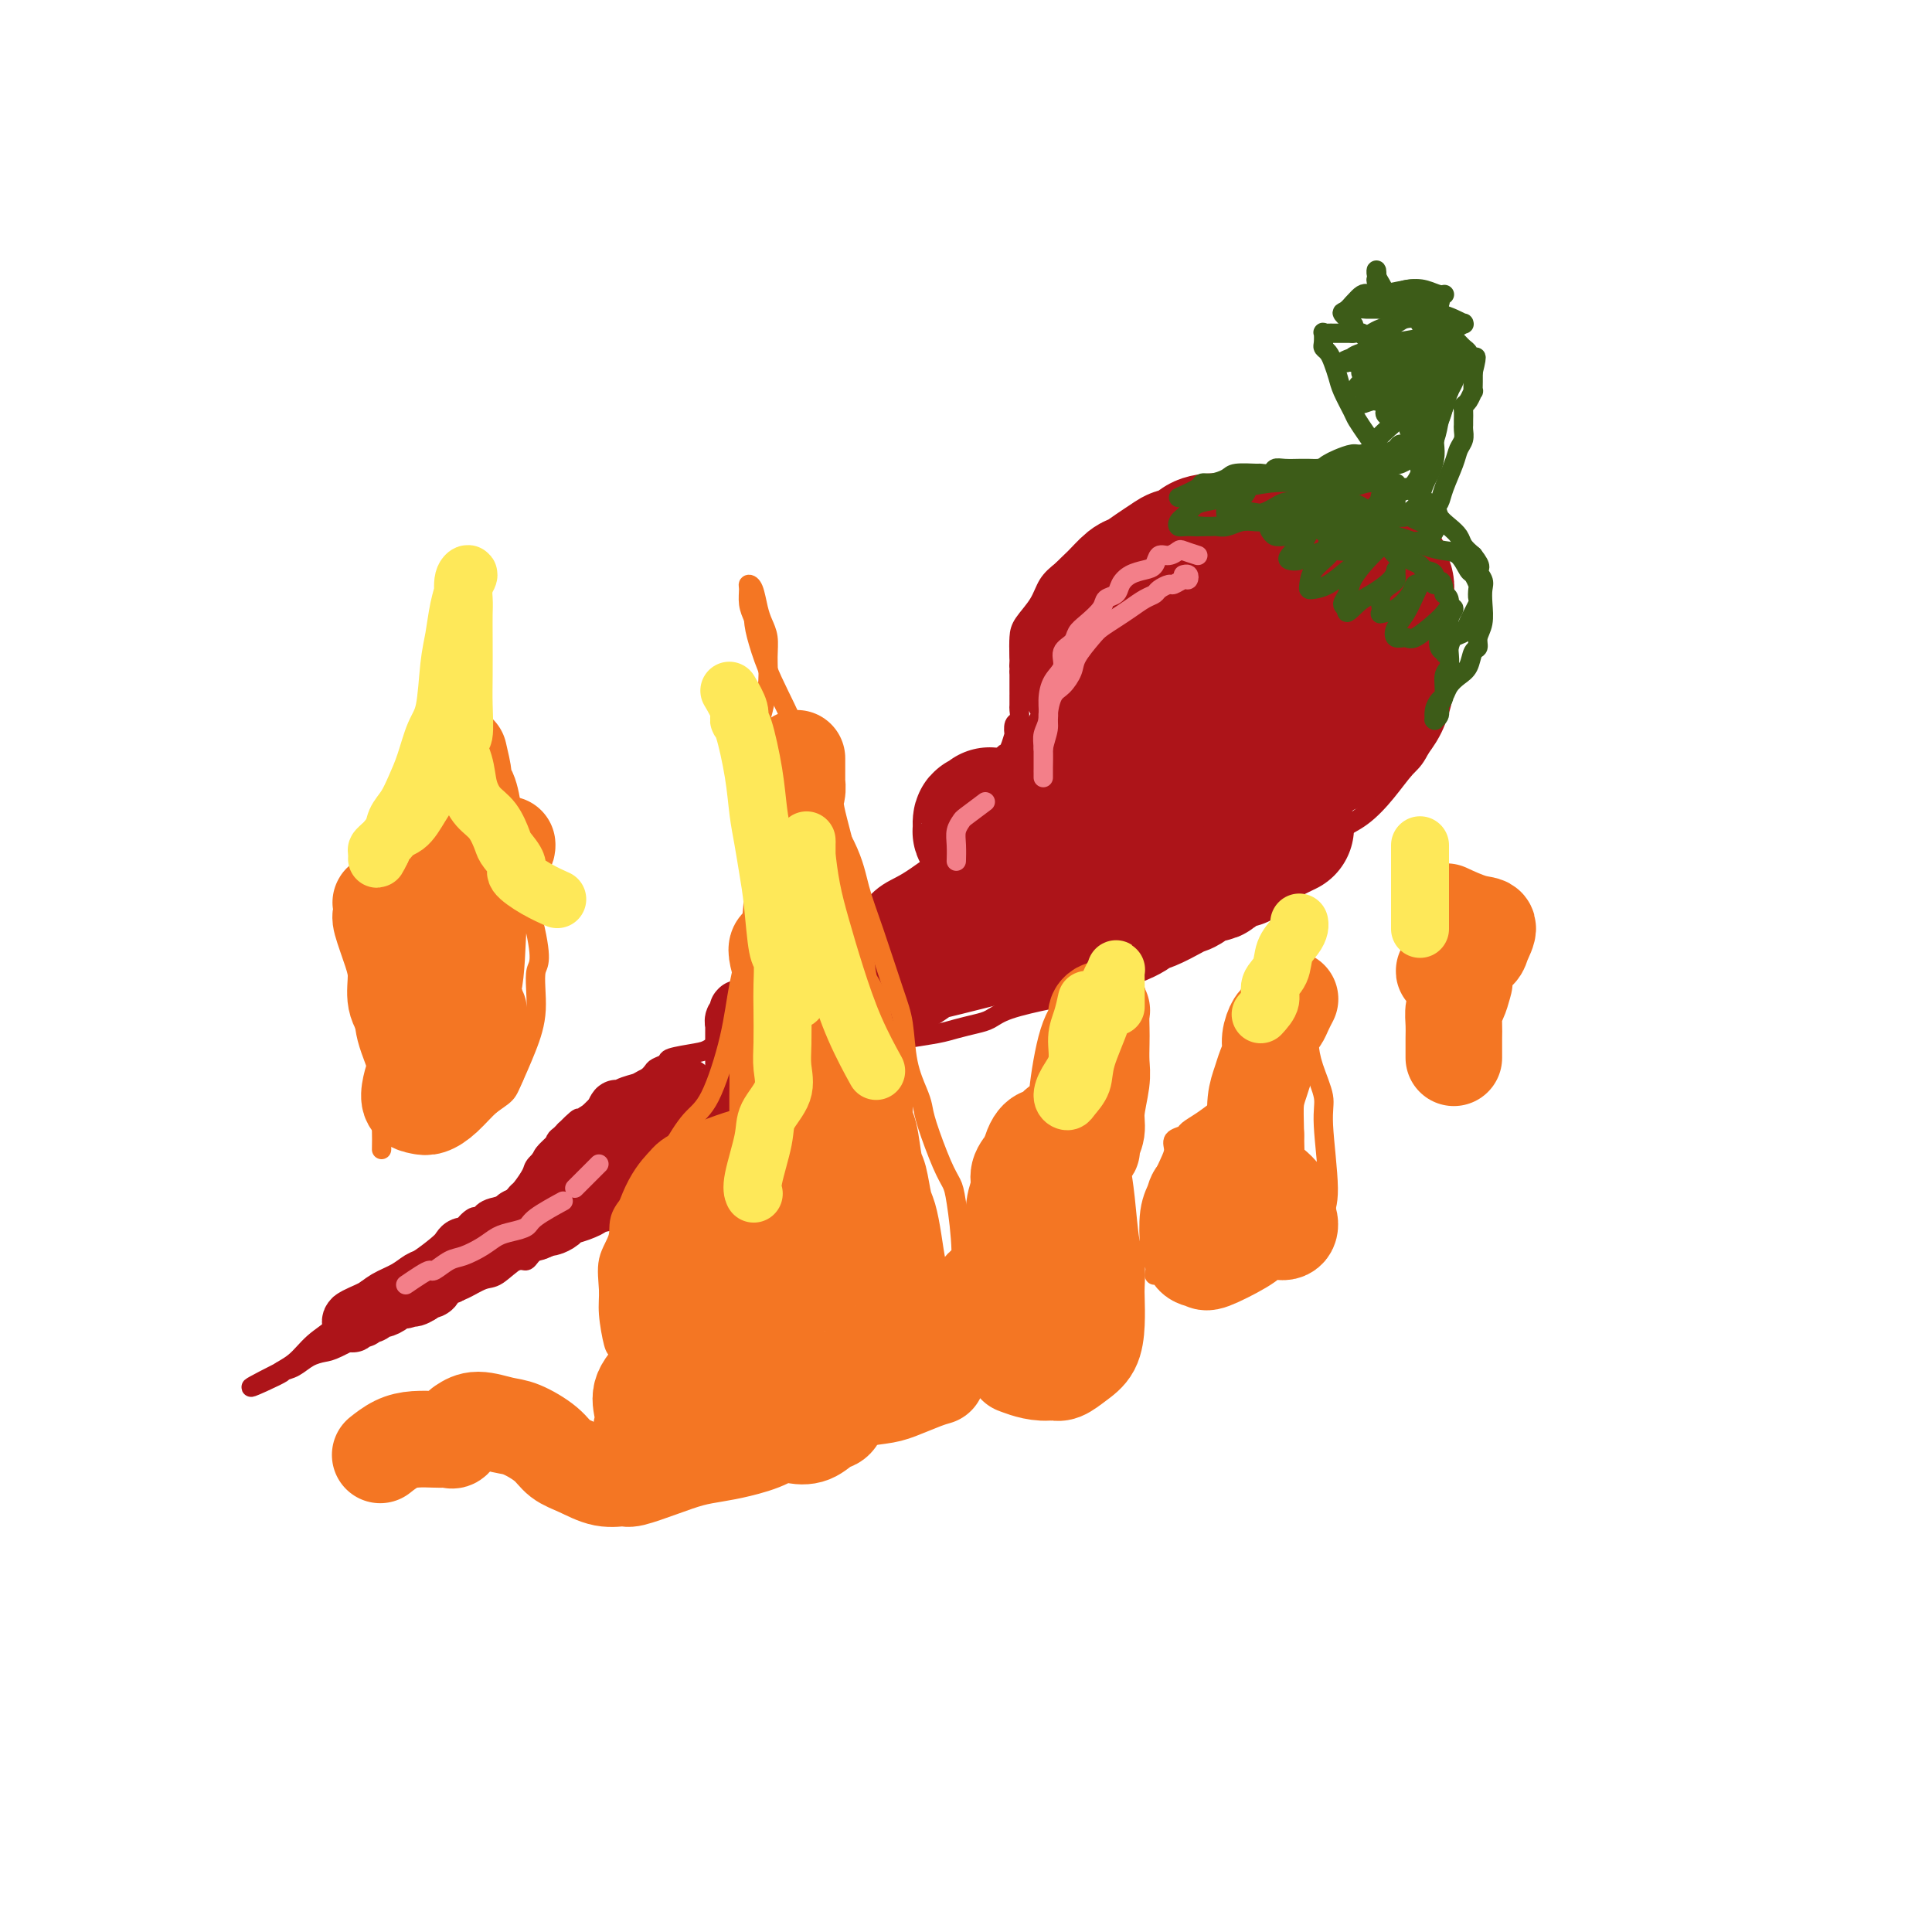 <svg viewBox='0 0 400 400' version='1.1' xmlns='http://www.w3.org/2000/svg' xmlns:xlink='http://www.w3.org/1999/xlink'><g fill='none' stroke='#AD1419' stroke-width='4' stroke-linecap='round' stroke-linejoin='round'><path d='M211,136c-0.034,-1.445 -0.068,-2.890 0,-4c0.068,-1.110 0.237,-1.886 1,-3c0.763,-1.114 2.119,-2.565 3,-4c0.881,-1.435 1.285,-2.853 2,-4c0.715,-1.147 1.739,-2.022 3,-3c1.261,-0.978 2.757,-2.059 4,-3c1.243,-0.941 2.233,-1.742 4,-3c1.767,-1.258 4.310,-2.971 6,-4c1.690,-1.029 2.528,-1.372 4,-2c1.472,-0.628 3.579,-1.541 5,-2c1.421,-0.459 2.156,-0.463 4,-1c1.844,-0.537 4.798,-1.605 7,-2c2.202,-0.395 3.652,-0.116 5,0c1.348,0.116 2.594,0.070 4,0c1.406,-0.070 2.973,-0.165 5,0c2.027,0.165 4.513,0.591 6,1c1.487,0.409 1.974,0.802 3,1c1.026,0.198 2.592,0.202 4,1c1.408,0.798 2.657,2.392 4,3c1.343,0.608 2.779,0.232 4,1c1.221,0.768 2.226,2.682 3,4c0.774,1.318 1.317,2.042 2,3c0.683,0.958 1.507,2.149 2,3c0.493,0.851 0.653,1.360 1,3c0.347,1.640 0.879,4.410 1,6c0.121,1.590 -0.169,2.000 0,3c0.169,1.000 0.797,2.591 1,4c0.203,1.409 -0.018,2.635 0,4c0.018,1.365 0.274,2.867 0,5c-0.274,2.133 -1.078,4.895 -2,7c-0.922,2.105 -1.961,3.552 -3,5'/><path d='M294,155c-1.273,2.530 -1.955,2.854 -3,4c-1.045,1.146 -2.453,3.114 -4,5c-1.547,1.886 -3.233,3.690 -5,5c-1.767,1.310 -3.616,2.124 -5,3c-1.384,0.876 -2.303,1.813 -4,3c-1.697,1.187 -4.174,2.624 -6,4c-1.826,1.376 -3.003,2.690 -5,4c-1.997,1.310 -4.815,2.615 -7,4c-2.185,1.385 -3.739,2.850 -5,4c-1.261,1.150 -2.230,1.984 -4,3c-1.770,1.016 -4.340,2.212 -6,3c-1.660,0.788 -2.411,1.166 -4,2c-1.589,0.834 -4.018,2.124 -6,3c-1.982,0.876 -3.517,1.338 -5,2c-1.483,0.662 -2.913,1.525 -4,2c-1.087,0.475 -1.831,0.561 -4,1c-2.169,0.439 -5.764,1.231 -8,2c-2.236,0.769 -3.112,1.516 -4,2c-0.888,0.484 -1.788,0.707 -3,1c-1.212,0.293 -2.738,0.656 -4,1c-1.262,0.344 -2.262,0.668 -4,1c-1.738,0.332 -4.216,0.670 -6,1c-1.784,0.330 -2.876,0.650 -4,1c-1.124,0.350 -2.282,0.729 -3,1c-0.718,0.271 -0.997,0.432 -2,1c-1.003,0.568 -2.729,1.541 -4,2c-1.271,0.459 -2.086,0.405 -3,1c-0.914,0.595 -1.925,1.840 -3,3c-1.075,1.160 -2.212,2.235 -3,3c-0.788,0.765 -1.225,1.218 -2,2c-0.775,0.782 -1.887,1.891 -3,3'/><path d='M161,232c-2.233,2.447 -2.317,3.065 -3,4c-0.683,0.935 -1.965,2.188 -3,3c-1.035,0.812 -1.825,1.185 -3,2c-1.175,0.815 -2.737,2.074 -4,3c-1.263,0.926 -2.229,1.519 -3,2c-0.771,0.481 -1.349,0.851 -2,1c-0.651,0.149 -1.375,0.076 -2,0c-0.625,-0.076 -1.152,-0.155 -2,0c-0.848,0.155 -2.017,0.544 -3,1c-0.983,0.456 -1.781,0.981 -3,1c-1.219,0.019 -2.858,-0.466 -4,0c-1.142,0.466 -1.787,1.885 -4,3c-2.213,1.115 -5.995,1.928 -8,3c-2.005,1.072 -2.235,2.403 -3,3c-0.765,0.597 -2.065,0.459 -3,1c-0.935,0.541 -1.503,1.760 -2,2c-0.497,0.240 -0.922,-0.497 -2,0c-1.078,0.497 -2.809,2.230 -4,3c-1.191,0.770 -1.841,0.578 -3,1c-1.159,0.422 -2.826,1.460 -4,2c-1.174,0.540 -1.855,0.583 -3,1c-1.145,0.417 -2.754,1.209 -4,2c-1.246,0.791 -2.130,1.581 -3,2c-0.870,0.419 -1.727,0.465 -3,1c-1.273,0.535 -2.963,1.557 -4,2c-1.037,0.443 -1.421,0.308 -3,1c-1.579,0.692 -4.351,2.213 -6,3c-1.649,0.787 -2.174,0.840 -3,1c-0.826,0.160 -1.953,0.428 -3,1c-1.047,0.572 -2.013,1.449 -3,2c-0.987,0.551 -1.993,0.775 -3,1'/><path d='M58,284c-11.235,5.683 -3.822,2.392 -1,1c2.822,-1.392 1.053,-0.883 1,-1c-0.053,-0.117 1.611,-0.858 3,-2c1.389,-1.142 2.502,-2.684 4,-4c1.498,-1.316 3.381,-2.405 5,-4c1.619,-1.595 2.972,-3.694 4,-5c1.028,-1.306 1.729,-1.817 2,-2c0.271,-0.183 0.110,-0.038 0,0c-0.110,0.038 -0.169,-0.032 0,0c0.169,0.032 0.565,0.165 1,0c0.435,-0.165 0.907,-0.628 2,-1c1.093,-0.372 2.807,-0.652 4,-1c1.193,-0.348 1.865,-0.765 3,-1c1.135,-0.235 2.733,-0.289 4,-1c1.267,-0.711 2.203,-2.079 3,-3c0.797,-0.921 1.457,-1.395 2,-2c0.543,-0.605 0.971,-1.342 1,-2c0.029,-0.658 -0.341,-1.237 0,-2c0.341,-0.763 1.393,-1.709 2,-2c0.607,-0.291 0.768,0.072 1,0c0.232,-0.072 0.533,-0.581 1,-1c0.467,-0.419 1.099,-0.749 2,-1c0.901,-0.251 2.071,-0.422 3,-1c0.929,-0.578 1.619,-1.562 2,-2c0.381,-0.438 0.455,-0.331 1,-1c0.545,-0.669 1.560,-2.116 2,-3c0.440,-0.884 0.303,-1.207 1,-2c0.697,-0.793 2.228,-2.058 3,-3c0.772,-0.942 0.785,-1.561 1,-2c0.215,-0.439 0.633,-0.697 1,-1c0.367,-0.303 0.684,-0.652 1,-1'/><path d='M117,234c4.551,-4.599 2.429,-1.598 2,-1c-0.429,0.598 0.837,-1.208 2,-2c1.163,-0.792 2.224,-0.569 3,-1c0.776,-0.431 1.267,-1.516 2,-2c0.733,-0.484 1.707,-0.367 3,-1c1.293,-0.633 2.906,-2.015 4,-3c1.094,-0.985 1.669,-1.574 2,-2c0.331,-0.426 0.419,-0.690 1,-1c0.581,-0.310 1.654,-0.665 2,-1c0.346,-0.335 -0.037,-0.650 1,-1c1.037,-0.350 3.494,-0.734 5,-1c1.506,-0.266 2.063,-0.414 3,-1c0.937,-0.586 2.255,-1.610 3,-2c0.745,-0.390 0.917,-0.146 2,-1c1.083,-0.854 3.076,-2.807 4,-4c0.924,-1.193 0.779,-1.625 1,-2c0.221,-0.375 0.809,-0.693 1,-1c0.191,-0.307 -0.014,-0.602 0,-1c0.014,-0.398 0.246,-0.897 0,-1c-0.246,-0.103 -0.972,0.190 -1,0c-0.028,-0.190 0.642,-0.865 1,-1c0.358,-0.135 0.406,0.268 1,0c0.594,-0.268 1.735,-1.209 3,-2c1.265,-0.791 2.656,-1.432 4,-2c1.344,-0.568 2.643,-1.064 4,-2c1.357,-0.936 2.773,-2.312 4,-3c1.227,-0.688 2.265,-0.687 3,-1c0.735,-0.313 1.166,-0.940 2,-2c0.834,-1.060 2.071,-2.555 3,-3c0.929,-0.445 1.551,0.158 2,0c0.449,-0.158 0.724,-1.079 1,-2'/><path d='M185,187c4.539,-2.761 2.386,-1.164 2,-1c-0.386,0.164 0.994,-1.107 2,-2c1.006,-0.893 1.636,-1.409 2,-2c0.364,-0.591 0.461,-1.256 1,-2c0.539,-0.744 1.521,-1.566 2,-2c0.479,-0.434 0.455,-0.481 1,-1c0.545,-0.519 1.659,-1.509 2,-2c0.341,-0.491 -0.090,-0.483 0,-1c0.090,-0.517 0.702,-1.561 1,-2c0.298,-0.439 0.283,-0.274 0,-1c-0.283,-0.726 -0.835,-2.344 -1,-3c-0.165,-0.656 0.057,-0.351 0,-1c-0.057,-0.649 -0.391,-2.254 0,-3c0.391,-0.746 1.509,-0.633 2,-1c0.491,-0.367 0.355,-1.212 1,-2c0.645,-0.788 2.070,-1.518 3,-2c0.930,-0.482 1.363,-0.715 2,-1c0.637,-0.285 1.477,-0.621 2,-1c0.523,-0.379 0.727,-0.802 1,-1c0.273,-0.198 0.613,-0.170 1,-1c0.387,-0.830 0.822,-2.517 1,-3c0.178,-0.483 0.100,0.237 0,0c-0.100,-0.237 -0.223,-1.430 0,-2c0.223,-0.570 0.792,-0.516 1,-1c0.208,-0.484 0.056,-1.505 0,-2c-0.056,-0.495 -0.015,-0.464 0,-1c0.015,-0.536 0.004,-1.638 0,-2c-0.004,-0.362 -0.001,0.016 0,0c0.001,-0.016 0.000,-0.427 0,-1c-0.000,-0.573 -0.000,-1.306 0,-2c0.000,-0.694 0.000,-1.347 0,-2'/><path d='M211,139c0.310,-2.665 0.085,-1.329 0,-1c-0.085,0.329 -0.029,-0.350 0,-1c0.029,-0.650 0.033,-1.271 0,-2c-0.033,-0.729 -0.102,-1.567 0,-2c0.102,-0.433 0.373,-0.463 1,-1c0.627,-0.537 1.608,-1.582 2,-2c0.392,-0.418 0.196,-0.209 0,0'/></g>
<g fill='none' stroke='#AD1419' stroke-width='28' stroke-linecap='round' stroke-linejoin='round'><path d='M248,172c-1.632,-1.434 -3.264,-2.868 -4,-4c-0.736,-1.132 -0.577,-1.961 -1,-3c-0.423,-1.039 -1.430,-2.288 -2,-4c-0.570,-1.712 -0.704,-3.888 -1,-6c-0.296,-2.112 -0.755,-4.159 -1,-6c-0.245,-1.841 -0.275,-3.476 0,-5c0.275,-1.524 0.857,-2.937 1,-4c0.143,-1.063 -0.153,-1.775 1,-3c1.153,-1.225 3.755,-2.963 5,-4c1.245,-1.037 1.132,-1.372 3,-2c1.868,-0.628 5.716,-1.551 7,-2c1.284,-0.449 0.002,-0.426 1,0c0.998,0.426 4.275,1.255 6,2c1.725,0.745 1.896,1.405 2,2c0.104,0.595 0.140,1.126 0,2c-0.140,0.874 -0.457,2.090 -1,3c-0.543,0.910 -1.314,1.515 -3,3c-1.686,1.485 -4.288,3.850 -6,5c-1.712,1.150 -2.533,1.087 -4,1c-1.467,-0.087 -3.581,-0.196 -5,0c-1.419,0.196 -2.145,0.699 -3,0c-0.855,-0.699 -1.840,-2.598 -3,-4c-1.160,-1.402 -2.496,-2.305 -3,-3c-0.504,-0.695 -0.175,-1.180 0,-2c0.175,-0.820 0.196,-1.974 0,-3c-0.196,-1.026 -0.609,-1.925 0,-3c0.609,-1.075 2.241,-2.328 3,-3c0.759,-0.672 0.645,-0.763 1,-1c0.355,-0.237 1.177,-0.618 2,-1'/><path d='M243,127c1.025,-0.939 0.587,-0.788 1,-1c0.413,-0.212 1.678,-0.789 2,-1c0.322,-0.211 -0.298,-0.057 0,0c0.298,0.057 1.514,0.016 2,0c0.486,-0.016 0.243,-0.008 0,0'/><path d='M225,140c-0.478,-1.853 -0.957,-3.706 -1,-5c-0.043,-1.294 0.348,-2.028 1,-3c0.652,-0.972 1.563,-2.182 2,-3c0.437,-0.818 0.399,-1.244 1,-2c0.601,-0.756 1.841,-1.841 3,-3c1.159,-1.159 2.236,-2.392 3,-3c0.764,-0.608 1.216,-0.592 2,-1c0.784,-0.408 1.900,-1.240 3,-2c1.100,-0.760 2.182,-1.447 3,-2c0.818,-0.553 1.370,-0.971 2,-1c0.630,-0.029 1.336,0.332 2,0c0.664,-0.332 1.284,-1.357 2,-2c0.716,-0.643 1.526,-0.904 3,-1c1.474,-0.096 3.611,-0.026 5,0c1.389,0.026 2.031,0.007 3,0c0.969,-0.007 2.265,-0.002 3,0c0.735,0.002 0.908,0.000 2,0c1.092,-0.000 3.102,0.000 4,0c0.898,-0.000 0.682,-0.001 1,0c0.318,0.001 1.169,0.003 2,0c0.831,-0.003 1.642,-0.012 2,0c0.358,0.012 0.263,0.046 1,0c0.737,-0.046 2.305,-0.171 3,0c0.695,0.171 0.518,0.640 1,1c0.482,0.360 1.624,0.612 2,1c0.376,0.388 -0.014,0.912 0,1c0.014,0.088 0.433,-0.261 1,0c0.567,0.261 1.284,1.130 2,2'/><path d='M283,117c1.034,1.012 0.621,1.044 1,1c0.379,-0.044 1.552,-0.162 2,0c0.448,0.162 0.173,0.605 0,1c-0.173,0.395 -0.243,0.743 0,1c0.243,0.257 0.798,0.424 1,1c0.202,0.576 0.050,1.561 0,2c-0.050,0.439 0.001,0.330 0,1c-0.001,0.670 -0.056,2.118 0,3c0.056,0.882 0.222,1.199 0,2c-0.222,0.801 -0.834,2.087 -1,3c-0.166,0.913 0.113,1.453 0,2c-0.113,0.547 -0.618,1.101 -1,2c-0.382,0.899 -0.640,2.141 -1,3c-0.360,0.859 -0.823,1.333 -1,2c-0.177,0.667 -0.070,1.525 0,2c0.070,0.475 0.103,0.565 0,1c-0.103,0.435 -0.342,1.215 -1,2c-0.658,0.785 -1.733,1.576 -2,2c-0.267,0.424 0.275,0.482 0,1c-0.275,0.518 -1.368,1.496 -2,2c-0.632,0.504 -0.803,0.534 -1,1c-0.197,0.466 -0.419,1.368 -1,2c-0.581,0.632 -1.520,0.994 -2,1c-0.480,0.006 -0.500,-0.345 -1,0c-0.500,0.345 -1.481,1.384 -2,2c-0.519,0.616 -0.575,0.808 -1,1c-0.425,0.192 -1.219,0.383 -2,1c-0.781,0.617 -1.550,1.660 -2,2c-0.450,0.340 -0.583,-0.024 -1,0c-0.417,0.024 -1.119,0.435 -2,1c-0.881,0.565 -1.940,1.282 -3,2'/><path d='M260,164c-3.758,2.966 -2.151,1.381 -2,1c0.151,-0.381 -1.152,0.442 -2,1c-0.848,0.558 -1.239,0.851 -2,1c-0.761,0.149 -1.892,0.155 -3,0c-1.108,-0.155 -2.192,-0.472 -3,-1c-0.808,-0.528 -1.341,-1.268 -2,-2c-0.659,-0.732 -1.445,-1.455 -2,-2c-0.555,-0.545 -0.881,-0.912 -1,-2c-0.119,-1.088 -0.033,-2.897 0,-4c0.033,-1.103 0.012,-1.500 0,-2c-0.012,-0.500 -0.014,-1.103 0,-2c0.014,-0.897 0.044,-2.086 0,-3c-0.044,-0.914 -0.160,-1.552 0,-2c0.160,-0.448 0.598,-0.707 0,-1c-0.598,-0.293 -2.230,-0.622 -3,-1c-0.770,-0.378 -0.677,-0.807 -1,-1c-0.323,-0.193 -1.060,-0.151 -2,0c-0.940,0.151 -2.082,0.411 -3,1c-0.918,0.589 -1.611,1.507 -2,2c-0.389,0.493 -0.475,0.561 -1,1c-0.525,0.439 -1.488,1.248 -2,2c-0.512,0.752 -0.572,1.446 -1,2c-0.428,0.554 -1.225,0.966 -2,2c-0.775,1.034 -1.529,2.689 -2,4c-0.471,1.311 -0.659,2.277 -1,3c-0.341,0.723 -0.834,1.202 -1,2c-0.166,0.798 -0.003,1.916 0,3c0.003,1.084 -0.154,2.136 0,3c0.154,0.864 0.618,1.540 1,2c0.382,0.460 0.680,0.703 1,1c0.320,0.297 0.660,0.649 1,1'/><path d='M225,173c0.925,0.670 1.736,0.344 3,0c1.264,-0.344 2.981,-0.707 4,-1c1.019,-0.293 1.342,-0.517 2,-1c0.658,-0.483 1.653,-1.226 3,-2c1.347,-0.774 3.046,-1.581 4,-2c0.954,-0.419 1.162,-0.452 2,-1c0.838,-0.548 2.305,-1.611 3,-2c0.695,-0.389 0.617,-0.105 1,0c0.383,0.105 1.227,0.031 2,0c0.773,-0.031 1.476,-0.019 2,0c0.524,0.019 0.869,0.046 1,0c0.131,-0.046 0.049,-0.164 0,0c-0.049,0.164 -0.064,0.611 0,1c0.064,0.389 0.207,0.719 0,1c-0.207,0.281 -0.765,0.513 -1,1c-0.235,0.487 -0.149,1.229 -1,2c-0.851,0.771 -2.641,1.572 -4,2c-1.359,0.428 -2.289,0.483 -3,1c-0.711,0.517 -1.202,1.496 -2,2c-0.798,0.504 -1.901,0.534 -3,1c-1.099,0.466 -2.193,1.367 -3,2c-0.807,0.633 -1.326,0.999 -2,1c-0.674,0.001 -1.503,-0.364 -2,0c-0.497,0.364 -0.661,1.457 -1,2c-0.339,0.543 -0.854,0.537 -2,1c-1.146,0.463 -2.924,1.394 -4,2c-1.076,0.606 -1.450,0.887 -2,1c-0.550,0.113 -1.275,0.056 -2,0'/><path d='M220,184c-4.270,2.415 -1.946,1.954 -2,2c-0.054,0.046 -2.488,0.600 -4,1c-1.512,0.400 -2.103,0.645 -3,1c-0.897,0.355 -2.099,0.820 -3,1c-0.901,0.180 -1.500,0.074 -2,0c-0.500,-0.074 -0.902,-0.116 -1,0c-0.098,0.116 0.108,0.390 0,0c-0.108,-0.390 -0.531,-1.444 0,-2c0.531,-0.556 2.016,-0.614 3,-1c0.984,-0.386 1.467,-1.100 2,-2c0.533,-0.900 1.118,-1.984 2,-3c0.882,-1.016 2.063,-1.963 3,-3c0.937,-1.037 1.631,-2.165 2,-3c0.369,-0.835 0.412,-1.377 1,-2c0.588,-0.623 1.720,-1.327 2,-2c0.280,-0.673 -0.291,-1.317 0,-2c0.291,-0.683 1.444,-1.406 2,-2c0.556,-0.594 0.515,-1.058 0,-1c-0.515,0.058 -1.504,0.637 -2,1c-0.496,0.363 -0.499,0.510 -1,1c-0.501,0.490 -1.499,1.325 -2,2c-0.501,0.675 -0.505,1.191 -1,2c-0.495,0.809 -1.479,1.910 -2,3c-0.521,1.090 -0.577,2.169 -1,3c-0.423,0.831 -1.211,1.416 -2,2'/><path d='M211,180c-1.718,2.355 -0.513,1.743 0,2c0.513,0.257 0.334,1.383 0,2c-0.334,0.617 -0.824,0.724 -1,1c-0.176,0.276 -0.038,0.722 0,1c0.038,0.278 -0.022,0.387 0,1c0.022,0.613 0.127,1.730 0,2c-0.127,0.270 -0.487,-0.307 0,0c0.487,0.307 1.822,1.498 3,2c1.178,0.502 2.200,0.315 3,0c0.800,-0.315 1.377,-0.760 2,-1c0.623,-0.240 1.292,-0.277 2,-1c0.708,-0.723 1.456,-2.133 2,-3c0.544,-0.867 0.884,-1.192 1,-2c0.116,-0.808 0.007,-2.099 0,-3c-0.007,-0.901 0.087,-1.412 0,-2c-0.087,-0.588 -0.356,-1.253 -1,-2c-0.644,-0.747 -1.664,-1.576 -2,-2c-0.336,-0.424 0.012,-0.443 0,-1c-0.012,-0.557 -0.384,-1.652 -1,-2c-0.616,-0.348 -1.474,0.050 -2,0c-0.526,-0.050 -0.718,-0.548 -1,-1c-0.282,-0.452 -0.654,-0.857 -1,-1c-0.346,-0.143 -0.665,-0.024 -1,0c-0.335,0.024 -0.685,-0.046 -1,0c-0.315,0.046 -0.595,0.208 -1,0c-0.405,-0.208 -0.935,-0.788 -1,-1c-0.065,-0.212 0.333,-0.057 0,0c-0.333,0.057 -1.399,0.015 -2,0c-0.601,-0.015 -0.739,-0.004 -1,0c-0.261,0.004 -0.646,0.001 -1,0c-0.354,-0.001 -0.677,-0.001 -1,0'/><path d='M206,169c-2.193,-0.534 -1.177,-0.368 -1,0c0.177,0.368 -0.485,0.939 -1,1c-0.515,0.061 -0.883,-0.387 -1,0c-0.117,0.387 0.015,1.610 0,2c-0.015,0.390 -0.178,-0.053 0,0c0.178,0.053 0.697,0.602 1,1c0.303,0.398 0.389,0.646 2,1c1.611,0.354 4.746,0.816 6,1c1.254,0.184 0.627,0.092 0,0'/><path d='M239,178c-0.304,0.819 -0.607,1.638 -1,2c-0.393,0.362 -0.875,0.268 -1,1c-0.125,0.732 0.108,2.290 0,3c-0.108,0.710 -0.558,0.572 -1,1c-0.442,0.428 -0.875,1.421 -1,2c-0.125,0.579 0.060,0.744 0,1c-0.060,0.256 -0.364,0.604 -1,1c-0.636,0.396 -1.604,0.839 -2,1c-0.396,0.161 -0.219,0.040 -1,0c-0.781,-0.040 -2.519,0.000 -3,0c-0.481,-0.000 0.296,-0.040 1,0c0.704,0.040 1.337,0.162 2,0c0.663,-0.162 1.357,-0.607 2,-1c0.643,-0.393 1.236,-0.734 2,-1c0.764,-0.266 1.698,-0.458 3,-1c1.302,-0.542 2.972,-1.436 4,-2c1.028,-0.564 1.414,-0.799 2,-1c0.586,-0.201 1.374,-0.368 2,-1c0.626,-0.632 1.092,-1.730 2,-2c0.908,-0.270 2.257,0.287 3,0c0.743,-0.287 0.880,-1.417 2,-2c1.120,-0.583 3.225,-0.618 4,-1c0.775,-0.382 0.222,-1.109 1,-2c0.778,-0.891 2.889,-1.945 5,-3'/><path d='M263,173c5.833,-2.833 2.917,-1.417 0,0'/></g>
<g fill='none' stroke='#AD1419' stroke-width='12' stroke-linecap='round' stroke-linejoin='round'><path d='M194,187c1.150,-1.493 2.300,-2.986 3,-4c0.700,-1.014 0.950,-1.551 1,-2c0.050,-0.449 -0.102,-0.812 0,-1c0.102,-0.188 0.456,-0.202 -1,1c-1.456,1.202 -4.724,3.622 -7,5c-2.276,1.378 -3.560,1.716 -5,3c-1.440,1.284 -3.036,3.513 -4,5c-0.964,1.487 -1.295,2.231 -2,3c-0.705,0.769 -1.783,1.562 -2,2c-0.217,0.438 0.428,0.520 2,0c1.572,-0.520 4.070,-1.642 6,-3c1.930,-1.358 3.293,-2.952 5,-4c1.707,-1.048 3.759,-1.550 6,-3c2.241,-1.450 4.670,-3.849 6,-5c1.330,-1.151 1.562,-1.052 2,-1c0.438,0.052 1.082,0.059 1,0c-0.082,-0.059 -0.890,-0.185 -3,1c-2.110,1.185 -5.523,3.681 -8,5c-2.477,1.319 -4.018,1.460 -6,3c-1.982,1.540 -4.404,4.479 -6,6c-1.596,1.521 -2.366,1.624 -3,2c-0.634,0.376 -1.131,1.025 0,1c1.131,-0.025 3.892,-0.723 7,-2c3.108,-1.277 6.563,-3.132 10,-5c3.437,-1.868 6.855,-3.748 9,-5c2.145,-1.252 3.017,-1.877 4,-2c0.983,-0.123 2.078,0.256 3,0c0.922,-0.256 1.671,-1.146 1,-1c-0.671,0.146 -2.763,1.327 -6,3c-3.237,1.673 -7.618,3.836 -12,6'/><path d='M195,195c-4.955,2.465 -8.842,4.626 -12,6c-3.158,1.374 -5.588,1.960 -7,3c-1.412,1.040 -1.806,2.533 -2,3c-0.194,0.467 -0.188,-0.092 1,0c1.188,0.092 3.557,0.834 7,0c3.443,-0.834 7.958,-3.243 12,-5c4.042,-1.757 7.609,-2.861 11,-4c3.391,-1.139 6.605,-2.313 8,-3c1.395,-0.687 0.970,-0.889 1,-1c0.030,-0.111 0.516,-0.132 0,0c-0.516,0.132 -2.036,0.417 -6,2c-3.964,1.583 -10.374,4.462 -14,6c-3.626,1.538 -4.467,1.733 -5,2c-0.533,0.267 -0.759,0.605 -1,1c-0.241,0.395 -0.498,0.848 0,1c0.498,0.152 1.750,0.003 6,-1c4.250,-1.003 11.498,-2.861 16,-4c4.502,-1.139 6.259,-1.560 7,-2c0.741,-0.440 0.467,-0.898 1,-1c0.533,-0.102 1.875,0.153 2,0c0.125,-0.153 -0.966,-0.714 -2,-1c-1.034,-0.286 -2.012,-0.295 -3,0c-0.988,0.295 -1.987,0.896 -3,1c-1.013,0.104 -2.039,-0.288 -3,0c-0.961,0.288 -1.856,1.256 -3,2c-1.144,0.744 -2.538,1.265 -4,2c-1.462,0.735 -2.994,1.686 -4,2c-1.006,0.314 -1.486,-0.009 -2,0c-0.514,0.009 -1.061,0.348 -2,1c-0.939,0.652 -2.268,1.615 -3,2c-0.732,0.385 -0.866,0.193 -1,0'/><path d='M190,207c-3.297,1.636 -2.039,1.226 -2,1c0.039,-0.226 -1.141,-0.268 -2,0c-0.859,0.268 -1.398,0.845 -2,1c-0.602,0.155 -1.267,-0.113 -2,0c-0.733,0.113 -1.534,0.608 -2,1c-0.466,0.392 -0.596,0.683 -1,1c-0.404,0.317 -1.082,0.661 -2,1c-0.918,0.339 -2.075,0.672 -3,1c-0.925,0.328 -1.616,0.650 -2,1c-0.384,0.350 -0.460,0.727 -1,1c-0.540,0.273 -1.545,0.440 -2,1c-0.455,0.560 -0.359,1.512 -1,2c-0.641,0.488 -2.020,0.511 -3,1c-0.980,0.489 -1.561,1.444 -2,2c-0.439,0.556 -0.734,0.713 -1,1c-0.266,0.287 -0.502,0.704 -1,1c-0.498,0.296 -1.258,0.472 -2,1c-0.742,0.528 -1.465,1.407 -2,2c-0.535,0.593 -0.883,0.901 -1,1c-0.117,0.099 -0.005,-0.010 0,0c0.005,0.010 -0.098,0.137 0,0c0.098,-0.137 0.397,-0.540 1,-1c0.603,-0.460 1.510,-0.976 3,-2c1.490,-1.024 3.562,-2.554 5,-4c1.438,-1.446 2.243,-2.808 4,-5c1.757,-2.192 4.468,-5.214 6,-7c1.532,-1.786 1.886,-2.335 2,-3c0.114,-0.665 -0.011,-1.446 0,-2c0.011,-0.554 0.157,-0.880 0,-1c-0.157,-0.120 -0.616,-0.034 -1,0c-0.384,0.034 -0.692,0.017 -1,0'/><path d='M175,202c-0.115,-0.971 -0.402,-0.400 -1,0c-0.598,0.400 -1.508,0.629 -2,1c-0.492,0.371 -0.564,0.883 -1,1c-0.436,0.117 -1.234,-0.162 -2,0c-0.766,0.162 -1.501,0.765 -2,1c-0.499,0.235 -0.764,0.101 -1,0c-0.236,-0.101 -0.445,-0.171 -1,0c-0.555,0.171 -1.457,0.582 -2,1c-0.543,0.418 -0.726,0.843 -1,1c-0.274,0.157 -0.639,0.045 -1,0c-0.361,-0.045 -0.717,-0.022 -1,0c-0.283,0.022 -0.492,0.045 -1,0c-0.508,-0.045 -1.313,-0.156 -2,0c-0.687,0.156 -1.255,0.581 -2,1c-0.745,0.419 -1.668,0.833 -2,1c-0.332,0.167 -0.075,0.087 0,0c0.075,-0.087 -0.032,-0.183 0,0c0.032,0.183 0.205,0.644 0,1c-0.205,0.356 -0.787,0.607 -1,1c-0.213,0.393 -0.057,0.927 0,1c0.057,0.073 0.015,-0.314 0,0c-0.015,0.314 -0.004,1.328 0,2c0.004,0.672 0.001,1.001 0,1c-0.001,-0.001 -0.000,-0.334 0,0c0.000,0.334 0.000,1.333 0,2c-0.000,0.667 -0.000,1.000 0,1c0.000,-0.000 0.000,-0.334 0,0c-0.000,0.334 -0.000,1.337 0,2c0.000,0.663 0.000,0.986 0,1c-0.000,0.014 -0.000,-0.282 0,0c0.000,0.282 0.000,1.141 0,2'/><path d='M152,223c-0.151,2.421 -0.029,1.475 0,1c0.029,-0.475 -0.034,-0.478 0,0c0.034,0.478 0.164,1.438 0,2c-0.164,0.562 -0.621,0.728 -1,1c-0.379,0.272 -0.678,0.651 -1,1c-0.322,0.349 -0.665,0.668 -1,1c-0.335,0.332 -0.662,0.675 -1,1c-0.338,0.325 -0.687,0.630 -1,1c-0.313,0.370 -0.590,0.804 -1,1c-0.410,0.196 -0.952,0.152 -1,0c-0.048,-0.152 0.399,-0.414 1,-1c0.601,-0.586 1.358,-1.498 2,-2c0.642,-0.502 1.170,-0.595 2,-2c0.830,-1.405 1.963,-4.122 3,-6c1.037,-1.878 1.977,-2.917 3,-4c1.023,-1.083 2.129,-2.211 3,-3c0.871,-0.789 1.508,-1.239 2,-2c0.492,-0.761 0.837,-1.834 1,-2c0.163,-0.166 0.142,0.573 0,1c-0.142,0.427 -0.404,0.540 -1,1c-0.596,0.460 -1.527,1.267 -2,2c-0.473,0.733 -0.490,1.393 -1,2c-0.510,0.607 -1.513,1.160 -2,2c-0.487,0.840 -0.456,1.965 -1,3c-0.544,1.035 -1.661,1.978 -2,3c-0.339,1.022 0.101,2.121 0,3c-0.101,0.879 -0.743,1.537 -1,2c-0.257,0.463 -0.128,0.732 0,1'/><path d='M152,230c-0.988,2.950 1.041,1.326 2,1c0.959,-0.326 0.846,0.648 1,1c0.154,0.352 0.573,0.083 1,0c0.427,-0.083 0.863,0.020 1,0c0.137,-0.020 -0.023,-0.161 0,0c0.023,0.161 0.229,0.625 0,1c-0.229,0.375 -0.892,0.660 -1,1c-0.108,0.340 0.341,0.735 0,1c-0.341,0.265 -1.471,0.401 -2,1c-0.529,0.599 -0.456,1.662 -1,2c-0.544,0.338 -1.704,-0.049 -2,0c-0.296,0.049 0.271,0.535 0,1c-0.271,0.465 -1.382,0.910 -2,1c-0.618,0.090 -0.745,-0.173 -1,0c-0.255,0.173 -0.639,0.782 -1,1c-0.361,0.218 -0.699,0.043 -1,0c-0.301,-0.043 -0.566,0.045 -1,0c-0.434,-0.045 -1.037,-0.223 -2,0c-0.963,0.223 -2.284,0.848 -3,1c-0.716,0.152 -0.825,-0.170 -1,0c-0.175,0.170 -0.414,0.833 -1,1c-0.586,0.167 -1.519,-0.163 -2,0c-0.481,0.163 -0.510,0.817 -1,1c-0.490,0.183 -1.443,-0.106 -2,0c-0.557,0.106 -0.720,0.606 -1,1c-0.280,0.394 -0.677,0.680 -1,1c-0.323,0.320 -0.571,0.673 -1,1c-0.429,0.327 -1.039,0.626 -2,1c-0.961,0.374 -2.275,0.821 -3,1c-0.725,0.179 -0.863,0.089 -1,0'/><path d='M124,249c-4.865,1.881 -2.526,1.082 -2,1c0.526,-0.082 -0.761,0.551 -2,1c-1.239,0.449 -2.430,0.712 -3,1c-0.570,0.288 -0.520,0.599 -1,1c-0.480,0.401 -1.489,0.891 -2,1c-0.511,0.109 -0.523,-0.164 -1,0c-0.477,0.164 -1.419,0.766 -2,1c-0.581,0.234 -0.803,0.100 -1,0c-0.197,-0.100 -0.371,-0.167 -1,0c-0.629,0.167 -1.713,0.566 -2,1c-0.287,0.434 0.223,0.901 0,1c-0.223,0.099 -1.178,-0.170 -2,0c-0.822,0.170 -1.511,0.781 -2,1c-0.489,0.219 -0.778,0.047 -1,0c-0.222,-0.047 -0.376,0.030 -1,0c-0.624,-0.030 -1.719,-0.167 -2,0c-0.281,0.167 0.253,0.640 0,1c-0.253,0.360 -1.292,0.608 -2,1c-0.708,0.392 -1.086,0.928 -1,1c0.086,0.072 0.636,-0.321 0,0c-0.636,0.321 -2.458,1.357 -3,2c-0.542,0.643 0.195,0.893 0,1c-0.195,0.107 -1.322,0.071 -2,0c-0.678,-0.071 -0.907,-0.177 -1,0c-0.093,0.177 -0.050,0.639 0,1c0.050,0.361 0.106,0.623 0,1c-0.106,0.377 -0.375,0.871 -1,1c-0.625,0.129 -1.607,-0.106 -2,0c-0.393,0.106 -0.196,0.553 0,1'/><path d='M87,268c-2.279,1.483 -1.976,0.191 -2,0c-0.024,-0.191 -0.374,0.718 -1,1c-0.626,0.282 -1.530,-0.064 -2,0c-0.470,0.064 -0.508,0.539 -1,1c-0.492,0.461 -1.437,0.907 -2,1c-0.563,0.093 -0.742,-0.168 -1,0c-0.258,0.168 -0.594,0.763 -1,1c-0.406,0.237 -0.883,0.115 -1,0c-0.117,-0.115 0.127,-0.223 0,0c-0.127,0.223 -0.626,0.775 -1,1c-0.374,0.225 -0.623,0.121 -1,0c-0.377,-0.121 -0.881,-0.259 -1,0c-0.119,0.259 0.149,0.915 0,1c-0.149,0.085 -0.713,-0.401 0,-1c0.713,-0.599 2.703,-1.310 4,-2c1.297,-0.690 1.902,-1.357 3,-2c1.098,-0.643 2.690,-1.261 4,-2c1.310,-0.739 2.339,-1.600 3,-2c0.661,-0.400 0.953,-0.340 2,-1c1.047,-0.660 2.850,-2.039 4,-3c1.150,-0.961 1.649,-1.505 2,-2c0.351,-0.495 0.556,-0.941 1,-1c0.444,-0.059 1.127,0.269 2,0c0.873,-0.269 1.937,-1.134 3,-2'/><path d='M101,256c4.140,-2.853 1.491,-1.487 1,-1c-0.491,0.487 1.175,0.093 2,0c0.825,-0.093 0.808,0.115 1,0c0.192,-0.115 0.594,-0.552 1,-1c0.406,-0.448 0.815,-0.907 1,-1c0.185,-0.093 0.147,0.181 0,0c-0.147,-0.181 -0.404,-0.818 0,-1c0.404,-0.182 1.470,0.091 2,0c0.530,-0.091 0.523,-0.545 1,-1c0.477,-0.455 1.439,-0.911 2,-1c0.561,-0.089 0.723,0.187 1,0c0.277,-0.187 0.669,-0.839 1,-1c0.331,-0.161 0.600,0.168 1,0c0.400,-0.168 0.932,-0.833 1,-1c0.068,-0.167 -0.328,0.163 0,0c0.328,-0.163 1.380,-0.818 2,-1c0.620,-0.182 0.807,0.109 1,0c0.193,-0.109 0.391,-0.617 1,-1c0.609,-0.383 1.627,-0.642 2,-1c0.373,-0.358 0.100,-0.817 0,-1c-0.100,-0.183 -0.027,-0.091 0,0c0.027,0.091 0.007,0.180 0,0c-0.007,-0.180 -0.002,-0.630 0,-1c0.002,-0.370 -0.000,-0.662 0,-1c0.000,-0.338 0.002,-0.724 0,-1c-0.002,-0.276 -0.009,-0.444 0,-1c0.009,-0.556 0.033,-1.500 0,-2c-0.033,-0.500 -0.122,-0.557 0,-1c0.122,-0.443 0.456,-1.273 1,-2c0.544,-0.727 1.298,-1.351 2,-2c0.702,-0.649 1.351,-1.325 2,-2'/><path d='M127,231c0.921,-2.344 0.722,-1.205 1,-1c0.278,0.205 1.033,-0.523 2,-1c0.967,-0.477 2.147,-0.702 3,-1c0.853,-0.298 1.380,-0.669 2,-1c0.620,-0.331 1.332,-0.622 2,-1c0.668,-0.378 1.293,-0.843 2,-1c0.707,-0.157 1.495,-0.004 2,0c0.505,0.004 0.726,-0.139 1,0c0.274,0.139 0.602,0.562 1,1c0.398,0.438 0.864,0.892 1,1c0.136,0.108 -0.060,-0.129 0,0c0.060,0.129 0.377,0.625 0,1c-0.377,0.375 -1.448,0.631 -2,1c-0.552,0.369 -0.585,0.852 -2,2c-1.415,1.148 -4.211,2.962 -6,4c-1.789,1.038 -2.570,1.299 -4,2c-1.430,0.701 -3.510,1.842 -5,3c-1.490,1.158 -2.392,2.332 -3,3c-0.608,0.668 -0.923,0.830 -1,1c-0.077,0.170 0.083,0.348 1,0c0.917,-0.348 2.592,-1.222 4,-2c1.408,-0.778 2.549,-1.462 4,-2c1.451,-0.538 3.211,-0.931 5,-2c1.789,-1.069 3.608,-2.814 5,-4c1.392,-1.186 2.358,-1.815 3,-2c0.642,-0.185 0.960,0.072 1,0c0.040,-0.072 -0.199,-0.472 -1,-1c-0.801,-0.528 -2.163,-1.183 -4,-1c-1.837,0.183 -4.148,1.203 -6,2c-1.852,0.797 -3.243,1.371 -5,2c-1.757,0.629 -3.878,1.315 -6,2'/><path d='M122,236c-3.127,1.207 -2.444,1.223 -3,2c-0.556,0.777 -2.350,2.314 -3,3c-0.650,0.686 -0.157,0.520 0,1c0.157,0.480 -0.021,1.604 0,2c0.021,0.396 0.241,0.063 1,0c0.759,-0.063 2.055,0.142 3,0c0.945,-0.142 1.538,-0.633 2,-1c0.462,-0.367 0.792,-0.609 1,-1c0.208,-0.391 0.293,-0.929 0,-1c-0.293,-0.071 -0.963,0.327 -2,1c-1.037,0.673 -2.439,1.621 -3,2c-0.561,0.379 -0.280,0.190 0,0'/></g>
<g fill='none' stroke='#F37F89' stroke-width='4' stroke-linecap='round' stroke-linejoin='round'><path d='M248,115c-1.201,-0.388 -2.401,-0.777 -3,-1c-0.599,-0.223 -0.596,-0.281 -1,0c-0.404,0.281 -1.214,0.901 -2,1c-0.786,0.099 -1.549,-0.321 -2,0c-0.451,0.321 -0.592,1.385 -1,2c-0.408,0.615 -1.083,0.780 -2,1c-0.917,0.220 -2.075,0.495 -3,1c-0.925,0.505 -1.616,1.241 -2,2c-0.384,0.759 -0.460,1.540 -1,2c-0.540,0.460 -1.544,0.599 -2,1c-0.456,0.401 -0.365,1.065 -1,2c-0.635,0.935 -1.997,2.140 -3,3c-1.003,0.860 -1.648,1.373 -2,2c-0.352,0.627 -0.410,1.367 -1,2c-0.590,0.633 -1.712,1.159 -2,2c-0.288,0.841 0.259,1.996 0,3c-0.259,1.004 -1.323,1.856 -2,3c-0.677,1.144 -0.966,2.580 -1,4c-0.034,1.420 0.187,2.824 0,4c-0.187,1.176 -0.782,2.123 -1,3c-0.218,0.877 -0.058,1.683 0,3c0.058,1.317 0.016,3.146 0,4c-0.016,0.854 -0.004,0.731 0,1c0.004,0.269 0.001,0.928 0,1c-0.001,0.072 -0.000,-0.442 0,-1c0.000,-0.558 0.000,-1.159 0,-2c-0.000,-0.841 -0.000,-1.920 0,-3'/><path d='M216,155c0.236,-1.402 0.827,-2.907 1,-4c0.173,-1.093 -0.072,-1.775 0,-3c0.072,-1.225 0.460,-2.993 1,-4c0.540,-1.007 1.232,-1.253 2,-2c0.768,-0.747 1.612,-1.996 2,-3c0.388,-1.004 0.319,-1.763 1,-3c0.681,-1.237 2.111,-2.951 3,-4c0.889,-1.049 1.236,-1.433 2,-2c0.764,-0.567 1.944,-1.317 3,-2c1.056,-0.683 1.989,-1.297 3,-2c1.011,-0.703 2.101,-1.494 3,-2c0.899,-0.506 1.606,-0.728 2,-1c0.394,-0.272 0.473,-0.594 1,-1c0.527,-0.406 1.501,-0.897 2,-1c0.499,-0.103 0.522,0.183 1,0c0.478,-0.183 1.410,-0.833 2,-1c0.590,-0.167 0.839,0.151 1,0c0.161,-0.151 0.236,-0.771 0,-1c-0.236,-0.229 -0.782,-0.065 -1,0c-0.218,0.065 -0.109,0.033 0,0'/><path d='M204,166c-1.608,1.197 -3.215,2.395 -4,3c-0.785,0.605 -0.746,0.618 -1,1c-0.254,0.382 -0.800,1.133 -1,2c-0.200,0.867 -0.054,1.849 0,3c0.054,1.151 0.015,2.472 0,3c-0.015,0.528 -0.008,0.264 0,0'/><path d='M177,199c-1.286,-0.406 -2.572,-0.811 -3,-1c-0.428,-0.189 0.002,-0.160 0,0c-0.002,0.160 -0.437,0.453 -1,1c-0.563,0.547 -1.254,1.349 -2,2c-0.746,0.651 -1.545,1.152 -2,2c-0.455,0.848 -0.565,2.042 -1,3c-0.435,0.958 -1.194,1.681 -2,3c-0.806,1.319 -1.659,3.234 -2,4c-0.341,0.766 -0.171,0.383 0,0'/><path d='M84,266c1.052,-0.717 2.104,-1.434 3,-2c0.896,-0.566 1.636,-0.980 2,-1c0.364,-0.020 0.351,0.356 1,0c0.649,-0.356 1.958,-1.443 3,-2c1.042,-0.557 1.817,-0.582 3,-1c1.183,-0.418 2.775,-1.227 4,-2c1.225,-0.773 2.084,-1.511 3,-2c0.916,-0.489 1.889,-0.731 3,-1c1.111,-0.269 2.360,-0.567 3,-1c0.640,-0.433 0.672,-1.001 2,-2c1.328,-0.999 3.951,-2.428 5,-3c1.049,-0.572 0.525,-0.286 0,0'/><path d='M119,246c0.754,-0.754 1.509,-1.509 2,-2c0.491,-0.491 0.719,-0.719 1,-1c0.281,-0.281 0.614,-0.614 1,-1c0.386,-0.386 0.825,-0.825 1,-1c0.175,-0.175 0.088,-0.088 0,0'/></g>
<g fill='none' stroke='#3D5C18' stroke-width='4' stroke-linecap='round' stroke-linejoin='round'><path d='M244,103c1.616,-0.726 3.231,-1.452 4,-2c0.769,-0.548 0.690,-0.917 1,-1c0.310,-0.083 1.009,0.121 2,0c0.991,-0.121 2.272,-0.567 3,-1c0.728,-0.433 0.901,-0.852 2,-1c1.099,-0.148 3.122,-0.026 4,0c0.878,0.026 0.610,-0.046 1,0c0.390,0.046 1.439,0.208 2,0c0.561,-0.208 0.636,-0.788 1,-1c0.364,-0.212 1.018,-0.057 2,0c0.982,0.057 2.292,0.014 3,0c0.708,-0.014 0.815,0.000 1,0c0.185,-0.000 0.448,-0.015 1,0c0.552,0.015 1.394,0.060 2,0c0.606,-0.060 0.977,-0.224 2,0c1.023,0.224 2.699,0.834 4,1c1.301,0.166 2.226,-0.114 3,0c0.774,0.114 1.398,0.622 2,1c0.602,0.378 1.181,0.625 2,1c0.819,0.375 1.876,0.877 3,1c1.124,0.123 2.314,-0.133 3,0c0.686,0.133 0.869,0.654 1,1c0.131,0.346 0.210,0.515 1,1c0.790,0.485 2.291,1.285 3,2c0.709,0.715 0.626,1.346 1,2c0.374,0.654 1.203,1.330 2,2c0.797,0.670 1.561,1.334 2,2c0.439,0.666 0.554,1.333 1,2c0.446,0.667 1.223,1.333 2,2'/><path d='M305,115c2.177,2.747 1.120,2.615 1,3c-0.120,0.385 0.696,1.286 1,2c0.304,0.714 0.096,1.242 0,2c-0.096,0.758 -0.082,1.745 0,3c0.082,1.255 0.230,2.777 0,4c-0.230,1.223 -0.838,2.148 -1,3c-0.162,0.852 0.122,1.631 0,2c-0.122,0.369 -0.648,0.326 -1,1c-0.352,0.674 -0.528,2.064 -1,3c-0.472,0.936 -1.241,1.419 -2,2c-0.759,0.581 -1.510,1.259 -2,2c-0.490,0.741 -0.719,1.543 -1,2c-0.281,0.457 -0.612,0.568 -1,1c-0.388,0.432 -0.832,1.186 -1,2c-0.168,0.814 -0.060,1.690 0,2c0.060,0.310 0.073,0.055 0,0c-0.073,-0.055 -0.231,0.091 0,0c0.231,-0.091 0.850,-0.418 1,-1c0.150,-0.582 -0.170,-1.420 0,-2c0.170,-0.580 0.830,-0.904 1,-2c0.170,-1.096 -0.151,-2.964 0,-4c0.151,-1.036 0.772,-1.240 1,-2c0.228,-0.760 0.061,-2.076 0,-3c-0.061,-0.924 -0.016,-1.456 0,-2c0.016,-0.544 0.001,-1.102 0,-2c-0.001,-0.898 0.010,-2.138 0,-3c-0.010,-0.862 -0.041,-1.348 0,-2c0.041,-0.652 0.155,-1.472 0,-2c-0.155,-0.528 -0.577,-0.764 -1,-1'/><path d='M299,123c-0.174,-4.367 -1.607,-2.283 -2,-2c-0.393,0.283 0.256,-1.235 0,-2c-0.256,-0.765 -1.416,-0.777 -2,-1c-0.584,-0.223 -0.593,-0.656 -1,-1c-0.407,-0.344 -1.211,-0.599 -2,-1c-0.789,-0.401 -1.562,-0.948 -2,-1c-0.438,-0.052 -0.541,0.393 -1,0c-0.459,-0.393 -1.274,-1.622 -2,-2c-0.726,-0.378 -1.364,0.096 -2,0c-0.636,-0.096 -1.269,-0.761 -2,-1c-0.731,-0.239 -1.558,-0.050 -2,0c-0.442,0.050 -0.499,-0.038 -1,0c-0.501,0.038 -1.445,0.202 -2,0c-0.555,-0.202 -0.720,-0.771 -1,-1c-0.280,-0.229 -0.674,-0.118 -1,0c-0.326,0.118 -0.584,0.242 -1,0c-0.416,-0.242 -0.990,-0.849 -1,-1c-0.010,-0.151 0.545,0.156 0,0c-0.545,-0.156 -2.189,-0.773 -3,-1c-0.811,-0.227 -0.788,-0.065 -1,0c-0.212,0.065 -0.658,0.031 -1,0c-0.342,-0.031 -0.580,-0.061 -1,0c-0.420,0.061 -1.021,0.211 -2,0c-0.979,-0.211 -2.335,-0.785 -3,-1c-0.665,-0.215 -0.640,-0.072 -1,0c-0.360,0.072 -1.104,0.072 -2,0c-0.896,-0.072 -1.945,-0.215 -3,0c-1.055,0.215 -2.118,0.790 -3,1c-0.882,0.210 -1.584,0.057 -2,0c-0.416,-0.057 -0.548,-0.016 -1,0c-0.452,0.016 -1.226,0.008 -2,0'/><path d='M249,109c-6.015,-0.615 -2.054,-0.154 -1,0c1.054,0.154 -0.801,-0.000 -2,0c-1.199,0.000 -1.744,0.155 -2,0c-0.256,-0.155 -0.223,-0.619 0,-1c0.223,-0.381 0.637,-0.680 1,-1c0.363,-0.320 0.675,-0.663 1,-1c0.325,-0.337 0.664,-0.668 1,-1c0.336,-0.332 0.668,-0.664 2,-1c1.332,-0.336 3.665,-0.677 5,-1c1.335,-0.323 1.673,-0.630 2,-1c0.327,-0.370 0.644,-0.805 1,-1c0.356,-0.195 0.750,-0.150 1,0c0.250,0.150 0.357,0.404 0,1c-0.357,0.596 -1.178,1.533 -2,2c-0.822,0.467 -1.644,0.463 -2,1c-0.356,0.537 -0.244,1.614 0,2c0.244,0.386 0.622,0.080 1,0c0.378,-0.080 0.757,0.065 2,0c1.243,-0.065 3.350,-0.341 5,-1c1.650,-0.659 2.842,-1.700 4,-2c1.158,-0.300 2.280,0.142 3,0c0.720,-0.142 1.037,-0.868 1,-1c-0.037,-0.132 -0.427,0.332 -1,1c-0.573,0.668 -1.328,1.542 -2,2c-0.672,0.458 -1.260,0.501 -2,1c-0.740,0.499 -1.631,1.453 -2,2c-0.369,0.547 -0.215,0.686 0,1c0.215,0.314 0.490,0.804 1,1c0.510,0.196 1.255,0.098 2,0'/><path d='M266,111c1.021,0.064 2.074,-0.774 3,-1c0.926,-0.226 1.724,0.162 2,0c0.276,-0.162 0.028,-0.874 0,-1c-0.028,-0.126 0.163,0.334 0,1c-0.163,0.666 -0.678,1.538 -1,2c-0.322,0.462 -0.449,0.513 -1,1c-0.551,0.487 -1.526,1.411 -2,2c-0.474,0.589 -0.447,0.845 0,1c0.447,0.155 1.315,0.210 2,0c0.685,-0.210 1.185,-0.683 2,-1c0.815,-0.317 1.943,-0.476 3,-1c1.057,-0.524 2.044,-1.413 3,-2c0.956,-0.587 1.882,-0.870 2,-1c0.118,-0.130 -0.571,-0.105 -1,0c-0.429,0.105 -0.599,0.291 -1,1c-0.401,0.709 -1.034,1.942 -2,3c-0.966,1.058 -2.265,1.942 -3,3c-0.735,1.058 -0.907,2.289 -1,3c-0.093,0.711 -0.107,0.903 0,1c0.107,0.097 0.336,0.100 1,0c0.664,-0.100 1.761,-0.304 3,-1c1.239,-0.696 2.618,-1.884 4,-3c1.382,-1.116 2.768,-2.162 4,-3c1.232,-0.838 2.309,-1.470 3,-2c0.691,-0.530 0.995,-0.959 1,-1c0.005,-0.041 -0.290,0.307 -1,1c-0.710,0.693 -1.834,1.730 -3,3c-1.166,1.270 -2.374,2.773 -3,4c-0.626,1.227 -0.668,2.176 -1,3c-0.332,0.824 -0.952,1.521 -1,2c-0.048,0.479 0.476,0.739 1,1'/><path d='M279,126c-0.751,1.867 0.870,0.034 2,-1c1.130,-1.034 1.767,-1.269 3,-2c1.233,-0.731 3.061,-1.959 4,-3c0.939,-1.041 0.990,-1.896 1,-2c0.010,-0.104 -0.022,0.543 0,1c0.022,0.457 0.098,0.725 0,1c-0.098,0.275 -0.368,0.557 -1,1c-0.632,0.443 -1.625,1.046 -2,2c-0.375,0.954 -0.132,2.261 0,3c0.132,0.739 0.154,0.912 0,1c-0.154,0.088 -0.482,0.090 0,0c0.482,-0.090 1.776,-0.274 3,-1c1.224,-0.726 2.378,-1.994 3,-3c0.622,-1.006 0.711,-1.749 1,-2c0.289,-0.251 0.778,-0.009 1,0c0.222,0.009 0.177,-0.214 0,0c-0.177,0.214 -0.486,0.866 -1,2c-0.514,1.134 -1.234,2.751 -2,4c-0.766,1.249 -1.579,2.129 -2,3c-0.421,0.871 -0.449,1.733 0,2c0.449,0.267 1.377,-0.061 2,0c0.623,0.061 0.942,0.513 2,0c1.058,-0.513 2.855,-1.989 4,-3c1.145,-1.011 1.639,-1.556 2,-2c0.361,-0.444 0.591,-0.786 1,-1c0.409,-0.214 0.999,-0.299 1,0c0.001,0.299 -0.585,0.984 -1,2c-0.415,1.016 -0.658,2.365 -1,3c-0.342,0.635 -0.785,0.556 -1,1c-0.215,0.444 -0.204,1.413 0,2c0.204,0.587 0.602,0.794 1,1'/><path d='M299,135c0.196,1.120 0.687,-0.079 1,-1c0.313,-0.921 0.448,-1.566 1,-2c0.552,-0.434 1.521,-0.659 2,-1c0.479,-0.341 0.469,-0.797 1,-2c0.531,-1.203 1.603,-3.153 2,-4c0.397,-0.847 0.118,-0.592 0,-1c-0.118,-0.408 -0.075,-1.479 0,-2c0.075,-0.521 0.183,-0.493 0,-1c-0.183,-0.507 -0.658,-1.549 -1,-2c-0.342,-0.451 -0.551,-0.310 -1,-1c-0.449,-0.690 -1.136,-2.212 -2,-3c-0.864,-0.788 -1.903,-0.842 -3,-1c-1.097,-0.158 -2.253,-0.420 -4,-1c-1.747,-0.580 -4.086,-1.478 -6,-2c-1.914,-0.522 -3.403,-0.669 -5,-1c-1.597,-0.331 -3.303,-0.846 -4,-1c-0.697,-0.154 -0.384,0.053 -1,0c-0.616,-0.053 -2.162,-0.364 -3,0c-0.838,0.364 -0.970,1.405 -1,2c-0.030,0.595 0.040,0.745 0,1c-0.040,0.255 -0.189,0.614 0,1c0.189,0.386 0.718,0.799 2,1c1.282,0.201 3.318,0.191 5,0c1.682,-0.191 3.010,-0.563 4,-1c0.990,-0.437 1.641,-0.939 3,-1c1.359,-0.061 3.426,0.321 5,0c1.574,-0.321 2.654,-1.343 3,-2c0.346,-0.657 -0.041,-0.949 0,-1c0.041,-0.051 0.511,0.140 0,0c-0.511,-0.140 -2.003,-0.611 -3,-1c-0.997,-0.389 -1.498,-0.694 -2,-1'/><path d='M292,107c-1.529,-0.337 -2.853,0.319 -5,0c-2.147,-0.319 -5.117,-1.614 -7,-2c-1.883,-0.386 -2.681,0.135 -4,0c-1.319,-0.135 -3.161,-0.928 -5,-1c-1.839,-0.072 -3.675,0.577 -5,1c-1.325,0.423 -2.140,0.621 -3,1c-0.860,0.379 -1.767,0.940 -2,1c-0.233,0.060 0.206,-0.379 1,0c0.794,0.379 1.942,1.578 3,2c1.058,0.422 2.025,0.069 4,0c1.975,-0.069 4.958,0.148 7,0c2.042,-0.148 3.142,-0.659 4,-1c0.858,-0.341 1.472,-0.512 2,-1c0.528,-0.488 0.969,-1.295 0,-2c-0.969,-0.705 -3.347,-1.310 -5,-2c-1.653,-0.690 -2.580,-1.465 -4,-2c-1.420,-0.535 -3.334,-0.830 -5,-1c-1.666,-0.170 -3.086,-0.214 -5,0c-1.914,0.214 -4.322,0.687 -6,1c-1.678,0.313 -2.624,0.466 -3,1c-0.376,0.534 -0.181,1.449 0,2c0.181,0.551 0.346,0.736 1,1c0.654,0.264 1.795,0.605 4,1c2.205,0.395 5.473,0.843 8,1c2.527,0.157 4.311,0.022 6,0c1.689,-0.022 3.281,0.068 5,0c1.719,-0.068 3.566,-0.294 5,-1c1.434,-0.706 2.457,-1.890 3,-3c0.543,-1.110 0.608,-2.145 0,-3c-0.608,-0.855 -1.888,-1.530 -3,-2c-1.112,-0.470 -2.056,-0.735 -3,-1'/><path d='M280,97c-1.655,-0.702 -2.792,-0.958 -4,0c-1.208,0.958 -2.488,3.131 -3,4c-0.512,0.869 -0.256,0.435 0,0'/><path d='M287,107c-0.392,0.087 -0.785,0.174 -1,0c-0.215,-0.174 -0.254,-0.609 0,-1c0.254,-0.391 0.800,-0.739 1,-1c0.200,-0.261 0.055,-0.436 0,-1c-0.055,-0.564 -0.019,-1.517 0,-2c0.019,-0.483 0.020,-0.496 0,-1c-0.020,-0.504 -0.060,-1.499 0,-2c0.060,-0.501 0.221,-0.507 0,-1c-0.221,-0.493 -0.823,-1.473 -1,-2c-0.177,-0.527 0.070,-0.600 0,-1c-0.070,-0.400 -0.456,-1.125 -1,-2c-0.544,-0.875 -1.245,-1.900 -2,-3c-0.755,-1.100 -1.564,-2.276 -2,-3c-0.436,-0.724 -0.498,-0.996 -1,-2c-0.502,-1.004 -1.445,-2.742 -2,-4c-0.555,-1.258 -0.723,-2.038 -1,-3c-0.277,-0.962 -0.662,-2.108 -1,-3c-0.338,-0.892 -0.627,-1.531 -1,-2c-0.373,-0.469 -0.829,-0.767 -1,-1c-0.171,-0.233 -0.057,-0.402 0,-1c0.057,-0.598 0.055,-1.624 0,-2c-0.055,-0.376 -0.164,-0.101 0,0c0.164,0.101 0.601,0.027 1,0c0.399,-0.027 0.761,-0.007 1,0c0.239,0.007 0.354,0.002 1,0c0.646,-0.002 1.823,-0.001 3,0'/><path d='M280,69c1.359,-0.065 1.757,-0.227 2,0c0.243,0.227 0.331,0.845 1,1c0.669,0.155 1.918,-0.151 3,0c1.082,0.151 1.996,0.758 3,1c1.004,0.242 2.096,0.117 3,0c0.904,-0.117 1.618,-0.228 2,0c0.382,0.228 0.431,0.793 1,1c0.569,0.207 1.658,0.055 2,0c0.342,-0.055 -0.063,-0.012 0,0c0.063,0.012 0.595,-0.008 1,0c0.405,0.008 0.683,0.044 1,0c0.317,-0.044 0.674,-0.168 1,0c0.326,0.168 0.620,0.629 1,1c0.380,0.371 0.845,0.651 1,1c0.155,0.349 0.000,0.768 0,1c-0.000,0.232 0.155,0.279 0,1c-0.155,0.721 -0.620,2.118 -1,3c-0.380,0.882 -0.677,1.251 -1,2c-0.323,0.749 -0.674,1.880 -1,3c-0.326,1.120 -0.626,2.229 -1,3c-0.374,0.771 -0.821,1.202 -1,2c-0.179,0.798 -0.090,1.961 0,3c0.090,1.039 0.183,1.952 0,3c-0.183,1.048 -0.640,2.231 -1,3c-0.360,0.769 -0.621,1.123 -1,2c-0.379,0.877 -0.874,2.277 -1,3c-0.126,0.723 0.118,0.768 0,1c-0.118,0.232 -0.599,0.650 -1,1c-0.401,0.350 -0.723,0.633 -1,1c-0.277,0.367 -0.508,0.819 -1,1c-0.492,0.181 -1.246,0.090 -2,0'/><path d='M289,107c-0.774,0.611 -0.207,0.138 0,0c0.207,-0.138 0.056,0.060 0,0c-0.056,-0.060 -0.016,-0.379 0,-1c0.016,-0.621 0.007,-1.543 0,-2c-0.007,-0.457 -0.011,-0.448 0,-1c0.011,-0.552 0.037,-1.666 0,-2c-0.037,-0.334 -0.136,0.110 0,0c0.136,-0.110 0.508,-0.776 0,-1c-0.508,-0.224 -1.897,-0.008 -3,0c-1.103,0.008 -1.919,-0.194 -3,0c-1.081,0.194 -2.425,0.783 -4,1c-1.575,0.217 -3.379,0.060 -5,0c-1.621,-0.060 -3.059,-0.023 -4,0c-0.941,0.023 -1.385,0.034 -1,0c0.385,-0.034 1.599,-0.112 2,0c0.401,0.112 -0.009,0.413 1,0c1.009,-0.413 3.438,-1.541 5,-2c1.562,-0.459 2.255,-0.251 4,-1c1.745,-0.749 4.540,-2.457 6,-3c1.460,-0.543 1.584,0.078 2,0c0.416,-0.078 1.124,-0.855 0,-1c-1.124,-0.145 -4.081,0.343 -6,1c-1.919,0.657 -2.799,1.484 -4,2c-1.201,0.516 -2.724,0.720 -4,1c-1.276,0.280 -2.306,0.637 -3,1c-0.694,0.363 -1.051,0.732 -1,1c0.051,0.268 0.511,0.437 1,0c0.489,-0.437 1.007,-1.478 2,-2c0.993,-0.522 2.460,-0.525 4,-1c1.540,-0.475 3.154,-1.421 4,-2c0.846,-0.579 0.923,-0.789 1,-1'/><path d='M283,94c1.555,-0.761 -0.057,-0.163 -1,0c-0.943,0.163 -1.217,-0.111 -2,0c-0.783,0.111 -2.075,0.605 -3,1c-0.925,0.395 -1.484,0.692 -2,1c-0.516,0.308 -0.988,0.627 -1,1c-0.012,0.373 0.438,0.800 1,1c0.562,0.200 1.236,0.174 2,0c0.764,-0.174 1.617,-0.496 3,-1c1.383,-0.504 3.296,-1.191 5,-2c1.704,-0.809 3.199,-1.740 4,-2c0.801,-0.260 0.908,0.150 1,0c0.092,-0.150 0.167,-0.859 0,-1c-0.167,-0.141 -0.577,0.288 -1,1c-0.423,0.712 -0.858,1.709 -1,2c-0.142,0.291 0.011,-0.124 0,0c-0.011,0.124 -0.185,0.786 0,1c0.185,0.214 0.729,-0.020 1,0c0.271,0.020 0.269,0.295 1,0c0.731,-0.295 2.196,-1.158 3,-2c0.804,-0.842 0.948,-1.663 1,-2c0.052,-0.337 0.014,-0.191 0,0c-0.014,0.191 -0.004,0.427 0,1c0.004,0.573 0.000,1.485 0,2c-0.000,0.515 0.002,0.634 0,1c-0.002,0.366 -0.009,0.979 0,1c0.009,0.021 0.033,-0.551 0,-1c-0.033,-0.449 -0.124,-0.775 0,-1c0.124,-0.225 0.464,-0.350 1,-1c0.536,-0.650 1.268,-1.825 2,-3'/><path d='M297,91c0.633,-1.672 0.716,-2.853 1,-4c0.284,-1.147 0.769,-2.259 1,-3c0.231,-0.741 0.209,-1.111 0,-1c-0.209,0.111 -0.606,0.704 -1,1c-0.394,0.296 -0.785,0.295 -2,1c-1.215,0.705 -3.254,2.116 -4,3c-0.746,0.884 -0.200,1.240 0,1c0.200,-0.240 0.053,-1.076 0,-2c-0.053,-0.924 -0.012,-1.935 0,-3c0.012,-1.065 -0.006,-2.185 0,-3c0.006,-0.815 0.035,-1.325 0,-2c-0.035,-0.675 -0.135,-1.517 0,-2c0.135,-0.483 0.506,-0.609 0,-1c-0.506,-0.391 -1.889,-1.046 -3,-1c-1.111,0.046 -1.950,0.794 -3,1c-1.050,0.206 -2.311,-0.129 -3,0c-0.689,0.129 -0.806,0.722 -1,1c-0.194,0.278 -0.465,0.243 0,0c0.465,-0.243 1.667,-0.692 3,-1c1.333,-0.308 2.798,-0.476 4,-1c1.202,-0.524 2.141,-1.405 3,-2c0.859,-0.595 1.639,-0.903 2,-1c0.361,-0.097 0.304,0.016 0,0c-0.304,-0.016 -0.857,-0.162 -2,0c-1.143,0.162 -2.878,0.632 -5,1c-2.122,0.368 -4.631,0.635 -6,1c-1.369,0.365 -1.599,0.829 -2,1c-0.401,0.171 -0.972,0.049 -1,0c-0.028,-0.049 0.486,-0.024 1,0'/><path d='M279,75c-1.929,0.127 -0.251,-0.554 1,-1c1.251,-0.446 2.075,-0.656 3,-1c0.925,-0.344 1.951,-0.821 3,-1c1.049,-0.179 2.120,-0.059 2,0c-0.120,0.059 -1.430,0.058 -2,0c-0.570,-0.058 -0.401,-0.174 -1,0c-0.599,0.174 -1.967,0.638 -3,1c-1.033,0.362 -1.732,0.622 -2,1c-0.268,0.378 -0.104,0.876 0,1c0.104,0.124 0.149,-0.125 1,0c0.851,0.125 2.508,0.623 5,0c2.492,-0.623 5.819,-2.366 8,-3c2.181,-0.634 3.214,-0.159 4,0c0.786,0.159 1.323,0.003 2,0c0.677,-0.003 1.493,0.148 1,0c-0.493,-0.148 -2.294,-0.596 -4,0c-1.706,0.596 -3.317,2.236 -5,3c-1.683,0.764 -3.438,0.651 -5,1c-1.562,0.349 -2.932,1.158 -4,2c-1.068,0.842 -1.834,1.716 -2,2c-0.166,0.284 0.270,-0.023 1,0c0.730,0.023 1.755,0.374 3,0c1.245,-0.374 2.710,-1.474 4,-2c1.290,-0.526 2.405,-0.478 4,-1c1.595,-0.522 3.672,-1.613 5,-2c1.328,-0.387 1.908,-0.070 2,0c0.092,0.070 -0.304,-0.108 -1,0c-0.696,0.108 -1.692,0.503 -3,1c-1.308,0.497 -2.929,1.095 -5,2c-2.071,0.905 -4.592,2.116 -6,3c-1.408,0.884 -1.704,1.442 -2,2'/><path d='M283,83c-2.143,1.209 -0.001,0.230 1,0c1.001,-0.230 0.862,0.289 2,0c1.138,-0.289 3.554,-1.385 5,-2c1.446,-0.615 1.923,-0.747 3,-1c1.077,-0.253 2.753,-0.626 4,-1c1.247,-0.374 2.066,-0.749 2,-1c-0.066,-0.251 -1.016,-0.380 -2,0c-0.984,0.380 -2.002,1.268 -3,2c-0.998,0.732 -1.976,1.308 -3,2c-1.024,0.692 -2.095,1.499 -3,2c-0.905,0.501 -1.644,0.697 -2,1c-0.356,0.303 -0.327,0.715 0,1c0.327,0.285 0.953,0.445 2,0c1.047,-0.445 2.514,-1.494 4,-2c1.486,-0.506 2.992,-0.469 4,-1c1.008,-0.531 1.518,-1.632 2,-2c0.482,-0.368 0.934,-0.004 1,0c0.066,0.004 -0.255,-0.351 -1,0c-0.745,0.351 -1.912,1.407 -3,2c-1.088,0.593 -2.095,0.723 -4,2c-1.905,1.277 -4.709,3.700 -6,5c-1.291,1.300 -1.070,1.477 -1,2c0.070,0.523 -0.012,1.391 0,2c0.012,0.609 0.118,0.959 1,1c0.882,0.041 2.542,-0.227 4,-1c1.458,-0.773 2.715,-2.051 4,-3c1.285,-0.949 2.598,-1.569 3,-2c0.402,-0.431 -0.109,-0.672 0,-1c0.109,-0.328 0.837,-0.742 0,0c-0.837,0.742 -3.239,2.641 -5,4c-1.761,1.359 -2.880,2.180 -4,3'/><path d='M288,95c-1.856,1.672 -1.994,2.854 -2,4c-0.006,1.146 0.122,2.258 0,3c-0.122,0.742 -0.493,1.113 0,1c0.493,-0.113 1.850,-0.710 3,-1c1.150,-0.290 2.094,-0.272 3,-1c0.906,-0.728 1.773,-2.203 2,-3c0.227,-0.797 -0.188,-0.915 0,-1c0.188,-0.085 0.979,-0.136 1,0c0.021,0.136 -0.728,0.461 -1,1c-0.272,0.539 -0.066,1.294 0,2c0.066,0.706 -0.008,1.363 0,2c0.008,0.637 0.096,1.255 0,2c-0.096,0.745 -0.378,1.618 0,2c0.378,0.382 1.414,0.272 2,0c0.586,-0.272 0.720,-0.706 1,-1c0.280,-0.294 0.706,-0.449 1,-1c0.294,-0.551 0.457,-1.499 1,-3c0.543,-1.501 1.466,-3.554 2,-5c0.534,-1.446 0.679,-2.284 1,-3c0.321,-0.716 0.818,-1.309 1,-2c0.182,-0.691 0.048,-1.481 0,-2c-0.048,-0.519 -0.010,-0.768 0,-1c0.010,-0.232 -0.008,-0.449 0,-1c0.008,-0.551 0.041,-1.438 0,-2c-0.041,-0.562 -0.154,-0.798 0,-1c0.154,-0.202 0.577,-0.369 1,-1c0.423,-0.631 0.845,-1.727 1,-2c0.155,-0.273 0.041,0.277 0,0c-0.041,-0.277 -0.011,-1.382 0,-2c0.011,-0.618 0.003,-0.748 0,-1c-0.003,-0.252 -0.002,-0.626 0,-1'/><path d='M305,77c1.220,-4.797 0.271,-2.791 0,-2c-0.271,0.791 0.134,0.367 0,0c-0.134,-0.367 -0.809,-0.675 -1,-1c-0.191,-0.325 0.103,-0.666 0,-1c-0.103,-0.334 -0.604,-0.662 -1,-1c-0.396,-0.338 -0.688,-0.687 -1,-1c-0.312,-0.313 -0.646,-0.592 -1,-1c-0.354,-0.408 -0.730,-0.946 -1,-1c-0.270,-0.054 -0.434,0.374 -1,0c-0.566,-0.374 -1.535,-1.551 -2,-2c-0.465,-0.449 -0.427,-0.170 -1,0c-0.573,0.170 -1.757,0.231 -2,0c-0.243,-0.231 0.454,-0.752 0,-1c-0.454,-0.248 -2.060,-0.221 -3,0c-0.940,0.221 -1.212,0.637 -2,1c-0.788,0.363 -2.090,0.672 -3,1c-0.910,0.328 -1.428,0.673 -2,1c-0.572,0.327 -1.197,0.634 -1,1c0.197,0.366 1.214,0.789 2,1c0.786,0.211 1.339,0.211 3,0c1.661,-0.211 4.431,-0.631 6,-1c1.569,-0.369 1.939,-0.687 3,-1c1.061,-0.313 2.815,-0.623 4,-1c1.185,-0.377 1.801,-0.823 2,-1c0.199,-0.177 -0.018,-0.086 0,0c0.018,0.086 0.273,0.167 0,0c-0.273,-0.167 -1.073,-0.584 -2,-1c-0.927,-0.416 -1.979,-0.833 -3,-1c-1.021,-0.167 -2.010,-0.083 -3,0'/><path d='M295,65c-1.167,-0.403 -1.083,0.089 -2,0c-0.917,-0.089 -2.834,-0.758 -4,-1c-1.166,-0.242 -1.581,-0.058 -2,0c-0.419,0.058 -0.843,-0.010 -1,0c-0.157,0.010 -0.046,0.100 0,0c0.046,-0.100 0.026,-0.389 0,-1c-0.026,-0.611 -0.059,-1.545 0,-2c0.059,-0.455 0.211,-0.431 0,-1c-0.211,-0.569 -0.786,-1.729 -1,-2c-0.214,-0.271 -0.069,0.349 0,0c0.069,-0.349 0.062,-1.666 0,-2c-0.062,-0.334 -0.178,0.316 0,1c0.178,0.684 0.651,1.402 1,2c0.349,0.598 0.573,1.076 1,2c0.427,0.924 1.057,2.293 2,3c0.943,0.707 2.200,0.750 3,1c0.800,0.250 1.144,0.705 2,1c0.856,0.295 2.223,0.430 3,0c0.777,-0.430 0.963,-1.425 1,-2c0.037,-0.575 -0.076,-0.729 0,-1c0.076,-0.271 0.341,-0.657 0,-1c-0.341,-0.343 -1.287,-0.643 -2,-1c-0.713,-0.357 -1.191,-0.772 -2,-1c-0.809,-0.228 -1.947,-0.268 -3,0c-1.053,0.268 -2.020,0.845 -3,1c-0.980,0.155 -1.974,-0.113 -3,0c-1.026,0.113 -2.084,0.607 -3,1c-0.916,0.393 -1.690,0.684 -2,1c-0.310,0.316 -0.155,0.658 0,1'/><path d='M280,64c-1.556,0.618 0.055,0.163 1,0c0.945,-0.163 1.225,-0.032 2,0c0.775,0.032 2.044,-0.034 3,0c0.956,0.034 1.600,0.168 3,0c1.400,-0.168 3.557,-0.637 5,-1c1.443,-0.363 2.170,-0.620 3,-1c0.830,-0.380 1.761,-0.882 2,-1c0.239,-0.118 -0.214,0.147 -1,0c-0.786,-0.147 -1.905,-0.708 -3,-1c-1.095,-0.292 -2.166,-0.315 -4,0c-1.834,0.315 -4.432,0.967 -6,1c-1.568,0.033 -2.108,-0.555 -3,0c-0.892,0.555 -2.136,2.252 -3,3c-0.864,0.748 -1.348,0.548 -1,1c0.348,0.452 1.528,1.558 2,2c0.472,0.442 0.236,0.221 0,0'/></g>
<g fill='none' stroke='#F47623' stroke-width='4' stroke-linecap='round' stroke-linejoin='round'><path d='M130,285c-0.764,-2.039 -1.527,-4.078 -2,-5c-0.473,-0.922 -0.655,-0.728 -1,-2c-0.345,-1.272 -0.854,-4.010 -1,-6c-0.146,-1.990 0.071,-3.231 0,-5c-0.071,-1.769 -0.432,-4.067 0,-6c0.432,-1.933 1.655,-3.501 2,-5c0.345,-1.499 -0.187,-2.929 1,-5c1.187,-2.071 4.093,-4.783 6,-7c1.907,-2.217 2.814,-3.938 4,-6c1.186,-2.062 2.650,-4.466 4,-6c1.350,-1.534 2.586,-2.197 4,-5c1.414,-2.803 3.007,-7.745 4,-12c0.993,-4.255 1.387,-7.824 2,-11c0.613,-3.176 1.447,-5.960 2,-9c0.553,-3.040 0.827,-6.336 1,-9c0.173,-2.664 0.244,-4.695 0,-8c-0.244,-3.305 -0.805,-7.884 -1,-11c-0.195,-3.116 -0.024,-4.769 0,-6c0.024,-1.231 -0.099,-2.040 0,-3c0.099,-0.960 0.420,-2.070 1,-4c0.580,-1.930 1.421,-4.680 2,-7c0.579,-2.320 0.898,-4.209 1,-6c0.102,-1.791 -0.014,-3.485 0,-5c0.014,-1.515 0.158,-2.851 0,-4c-0.158,-1.149 -0.616,-2.110 -1,-3c-0.384,-0.890 -0.692,-1.708 -1,-3c-0.308,-1.292 -0.616,-3.059 -1,-4c-0.384,-0.941 -0.845,-1.056 -1,-1c-0.155,0.056 -0.003,0.284 0,1c0.003,0.716 -0.142,1.919 0,3c0.142,1.081 0.571,2.041 1,3'/><path d='M156,128c0.120,1.723 0.420,3.032 1,5c0.580,1.968 1.439,4.596 3,8c1.561,3.404 3.823,7.583 5,11c1.177,3.417 1.267,6.072 3,10c1.733,3.928 5.109,9.127 7,13c1.891,3.873 2.299,6.418 3,9c0.701,2.582 1.697,5.202 3,9c1.303,3.798 2.913,8.774 4,12c1.087,3.226 1.652,4.700 2,7c0.348,2.300 0.481,5.424 1,8c0.519,2.576 1.424,4.605 2,6c0.576,1.395 0.822,2.156 1,3c0.178,0.844 0.286,1.769 1,4c0.714,2.231 2.032,5.767 3,8c0.968,2.233 1.585,3.162 2,4c0.415,0.838 0.627,1.586 1,4c0.373,2.414 0.906,6.496 1,10c0.094,3.504 -0.253,6.430 -1,9c-0.747,2.570 -1.895,4.782 -3,7c-1.105,2.218 -2.167,4.441 -3,6c-0.833,1.559 -1.437,2.454 -2,3c-0.563,0.546 -1.087,0.742 -2,2c-0.913,1.258 -2.217,3.577 -3,5c-0.783,1.423 -1.045,1.948 -2,3c-0.955,1.052 -2.603,2.629 -4,4c-1.397,1.371 -2.542,2.534 -3,3c-0.458,0.466 -0.229,0.233 0,0'/><path d='M239,264c0.474,-3.059 0.948,-6.119 1,-9c0.052,-2.881 -0.319,-5.584 0,-8c0.319,-2.416 1.327,-4.545 2,-6c0.673,-1.455 1.011,-2.237 1,-3c-0.011,-0.763 -0.373,-1.506 0,-2c0.373,-0.494 1.479,-0.739 2,-1c0.521,-0.261 0.457,-0.537 1,-1c0.543,-0.463 1.692,-1.112 3,-2c1.308,-0.888 2.774,-2.016 4,-3c1.226,-0.984 2.213,-1.823 3,-3c0.787,-1.177 1.374,-2.693 2,-4c0.626,-1.307 1.292,-2.407 2,-5c0.708,-2.593 1.458,-6.681 2,-9c0.542,-2.319 0.877,-2.870 1,-4c0.123,-1.130 0.033,-2.839 0,-4c-0.033,-1.161 -0.009,-1.774 0,-2c0.009,-0.226 0.003,-0.065 0,0c-0.003,0.065 -0.001,0.032 0,0'/><path d='M271,206c-0.004,1.020 -0.007,2.041 0,3c0.007,0.959 0.025,1.858 0,3c-0.025,1.142 -0.093,2.529 0,4c0.093,1.471 0.347,3.028 1,5c0.653,1.972 1.705,4.358 2,6c0.295,1.642 -0.167,2.538 0,6c0.167,3.462 0.962,9.488 1,13c0.038,3.512 -0.680,4.508 -1,6c-0.320,1.492 -0.240,3.479 -1,5c-0.760,1.521 -2.360,2.578 -3,3c-0.640,0.422 -0.320,0.211 0,0'/><path d='M79,238c0.023,-1.361 0.046,-2.723 0,-4c-0.046,-1.277 -0.160,-2.470 0,-4c0.160,-1.530 0.594,-3.398 0,-6c-0.594,-2.602 -2.215,-5.939 -3,-9c-0.785,-3.061 -0.733,-5.847 -1,-10c-0.267,-4.153 -0.854,-9.674 -1,-13c-0.146,-3.326 0.147,-4.458 0,-5c-0.147,-0.542 -0.734,-0.494 -1,-1c-0.266,-0.506 -0.209,-1.567 0,-2c0.209,-0.433 0.571,-0.239 1,0c0.429,0.239 0.924,0.523 2,0c1.076,-0.523 2.731,-1.853 4,-3c1.269,-1.147 2.150,-2.111 3,-3c0.850,-0.889 1.667,-1.703 3,-4c1.333,-2.297 3.180,-6.076 4,-9c0.820,-2.924 0.612,-4.994 1,-8c0.388,-3.006 1.372,-6.949 2,-10c0.628,-3.051 0.901,-5.210 1,-7c0.099,-1.790 0.025,-3.210 0,-4c-0.025,-0.790 -0.000,-0.952 0,-1c0.000,-0.048 -0.024,0.016 0,0c0.024,-0.016 0.096,-0.111 0,0c-0.096,0.111 -0.361,0.427 0,2c0.361,1.573 1.346,4.402 2,7c0.654,2.598 0.976,4.964 2,8c1.024,3.036 2.749,6.742 4,10c1.251,3.258 2.029,6.070 3,9c0.971,2.930 2.135,5.980 3,9c0.865,3.020 1.433,6.010 2,9'/><path d='M110,189c2.681,10.534 1.384,10.369 1,12c-0.384,1.631 0.147,5.059 0,8c-0.147,2.941 -0.970,5.396 -2,8c-1.030,2.604 -2.267,5.356 -3,7c-0.733,1.644 -0.962,2.178 -2,3c-1.038,0.822 -2.887,1.932 -4,3c-1.113,1.068 -1.492,2.095 -4,3c-2.508,0.905 -7.145,1.687 -9,2c-1.855,0.313 -0.927,0.156 0,0'/></g>
<g fill='none' stroke='#F47623' stroke-width='20' stroke-linecap='round' stroke-linejoin='round'><path d='M165,157c0.007,1.622 0.014,3.243 0,4c-0.014,0.757 -0.048,0.648 0,1c0.048,0.352 0.177,1.164 0,2c-0.177,0.836 -0.661,1.694 0,5c0.661,3.306 2.466,9.059 3,13c0.534,3.941 -0.204,6.069 0,8c0.204,1.931 1.350,3.664 2,5c0.650,1.336 0.805,2.275 1,4c0.195,1.725 0.429,4.235 1,6c0.571,1.765 1.480,2.783 2,4c0.520,1.217 0.651,2.631 1,4c0.349,1.369 0.916,2.692 1,4c0.084,1.308 -0.314,2.601 0,4c0.314,1.399 1.341,2.903 2,4c0.659,1.097 0.950,1.785 1,3c0.050,1.215 -0.141,2.955 0,4c0.141,1.045 0.615,1.394 1,3c0.385,1.606 0.681,4.468 1,6c0.319,1.532 0.663,1.732 1,3c0.337,1.268 0.669,3.603 1,5c0.331,1.397 0.663,1.854 1,3c0.337,1.146 0.681,2.979 1,5c0.319,2.021 0.614,4.230 1,6c0.386,1.770 0.861,3.102 1,4c0.139,0.898 -0.060,1.360 0,2c0.060,0.640 0.378,1.456 0,3c-0.378,1.544 -1.452,3.816 -2,5c-0.548,1.184 -0.571,1.280 -1,2c-0.429,0.720 -1.266,2.063 -2,3c-0.734,0.937 -1.367,1.469 -2,2'/><path d='M180,284c-1.093,3.113 -0.325,2.396 -1,3c-0.675,0.604 -2.791,2.527 -4,4c-1.209,1.473 -1.510,2.494 -2,3c-0.490,0.506 -1.170,0.495 -2,1c-0.830,0.505 -1.812,1.524 -3,2c-1.188,0.476 -2.583,0.409 -4,0c-1.417,-0.409 -2.854,-1.159 -4,-2c-1.146,-0.841 -1.999,-1.773 -3,-3c-1.001,-1.227 -2.150,-2.751 -3,-4c-0.850,-1.249 -1.402,-2.224 -2,-6c-0.598,-3.776 -1.244,-10.352 -1,-15c0.244,-4.648 1.377,-7.369 2,-9c0.623,-1.631 0.737,-2.172 1,-3c0.263,-0.828 0.674,-1.942 2,-3c1.326,-1.058 3.567,-2.059 5,-3c1.433,-0.941 2.059,-1.823 3,-2c0.941,-0.177 2.196,0.349 3,1c0.804,0.651 1.158,1.427 1,3c-0.158,1.573 -0.829,3.945 -3,7c-2.171,3.055 -5.841,6.794 -8,9c-2.159,2.206 -2.808,2.879 -4,4c-1.192,1.121 -2.928,2.689 -5,4c-2.072,1.311 -4.481,2.364 -6,3c-1.519,0.636 -2.147,0.856 -3,0c-0.853,-0.856 -1.931,-2.786 -2,-6c-0.069,-3.214 0.872,-7.711 2,-12c1.128,-4.289 2.443,-8.370 4,-11c1.557,-2.630 3.355,-3.808 5,-5c1.645,-1.192 3.135,-2.398 5,-3c1.865,-0.602 4.104,-0.601 6,0c1.896,0.601 3.448,1.800 5,3'/><path d='M164,244c2.100,1.855 1.849,4.993 2,8c0.151,3.007 0.703,5.882 -1,9c-1.703,3.118 -5.662,6.478 -9,9c-3.338,2.522 -6.056,4.205 -8,5c-1.944,0.795 -3.115,0.702 -4,1c-0.885,0.298 -1.484,0.987 -3,0c-1.516,-0.987 -3.949,-3.652 -5,-7c-1.051,-3.348 -0.722,-7.380 0,-11c0.722,-3.620 1.836,-6.827 3,-9c1.164,-2.173 2.380,-3.311 3,-4c0.620,-0.689 0.646,-0.929 3,-2c2.354,-1.071 7.036,-2.973 11,-4c3.964,-1.027 7.211,-1.180 9,-1c1.789,0.180 2.121,0.692 3,1c0.879,0.308 2.306,0.413 3,2c0.694,1.587 0.655,4.657 0,6c-0.655,1.343 -1.927,0.961 -3,1c-1.073,0.039 -1.948,0.501 -3,0c-1.052,-0.501 -2.282,-1.964 -3,-3c-0.718,-1.036 -0.926,-1.645 -1,-4c-0.074,-2.355 -0.016,-6.456 0,-9c0.016,-2.544 -0.011,-3.531 0,-5c0.011,-1.469 0.059,-3.418 0,-5c-0.059,-1.582 -0.226,-2.795 0,-4c0.226,-1.205 0.845,-2.400 1,-3c0.155,-0.600 -0.154,-0.604 0,-1c0.154,-0.396 0.771,-1.183 1,-2c0.229,-0.817 0.072,-1.662 0,-2c-0.072,-0.338 -0.058,-0.168 0,-1c0.058,-0.832 0.159,-2.666 0,-4c-0.159,-1.334 -0.580,-2.167 -1,-3'/><path d='M162,202c0.212,-6.396 0.241,-2.885 0,-2c-0.241,0.885 -0.752,-0.855 -1,-2c-0.248,-1.145 -0.233,-1.695 0,-2c0.233,-0.305 0.683,-0.367 1,0c0.317,0.367 0.501,1.161 1,2c0.499,0.839 1.312,1.723 2,3c0.688,1.277 1.252,2.947 2,7c0.748,4.053 1.679,10.489 2,15c0.321,4.511 0.033,7.098 0,10c-0.033,2.902 0.188,6.120 0,9c-0.188,2.880 -0.785,5.422 -1,8c-0.215,2.578 -0.049,5.194 0,7c0.049,1.806 -0.018,2.804 0,4c0.018,1.196 0.120,2.590 0,4c-0.120,1.410 -0.462,2.837 -1,4c-0.538,1.163 -1.270,2.064 -2,3c-0.730,0.936 -1.457,1.908 -2,3c-0.543,1.092 -0.902,2.305 -1,3c-0.098,0.695 0.065,0.871 0,1c-0.065,0.129 -0.357,0.209 0,1c0.357,0.791 1.364,2.293 2,3c0.636,0.707 0.903,0.620 1,1c0.097,0.380 0.026,1.225 0,2c-0.026,0.775 -0.007,1.478 0,2c0.007,0.522 0.002,0.863 0,1c-0.002,0.137 -0.001,0.068 0,0'/><path d='M137,283c-1.688,1.747 -3.376,3.494 -4,5c-0.624,1.506 -0.184,2.771 0,4c0.184,1.229 0.113,2.420 0,3c-0.113,0.580 -0.268,0.548 0,1c0.268,0.452 0.959,1.389 2,2c1.041,0.611 2.434,0.896 4,1c1.566,0.104 3.306,0.028 5,0c1.694,-0.028 3.341,-0.008 5,0c1.659,0.008 3.331,0.002 4,0c0.669,-0.002 0.334,-0.001 0,0'/><path d='M246,258c-0.102,-2.251 -0.204,-4.502 0,-6c0.204,-1.498 0.716,-2.241 1,-3c0.284,-0.759 0.342,-1.532 1,-2c0.658,-0.468 1.917,-0.629 3,-1c1.083,-0.371 1.990,-0.952 3,-1c1.010,-0.048 2.121,0.437 3,1c0.879,0.563 1.525,1.206 2,2c0.475,0.794 0.781,1.740 1,3c0.219,1.260 0.353,2.834 0,4c-0.353,1.166 -1.191,1.925 -3,3c-1.809,1.075 -4.588,2.466 -6,3c-1.412,0.534 -1.455,0.209 -2,0c-0.545,-0.209 -1.591,-0.304 -2,-1c-0.409,-0.696 -0.181,-1.994 0,-4c0.181,-2.006 0.314,-4.719 1,-7c0.686,-2.281 1.925,-4.129 3,-5c1.075,-0.871 1.986,-0.764 3,-1c1.014,-0.236 2.132,-0.814 3,-1c0.868,-0.186 1.486,0.021 3,1c1.514,0.979 3.926,2.730 5,4c1.074,1.270 0.812,2.059 1,3c0.188,0.941 0.828,2.035 1,3c0.172,0.965 -0.122,1.800 -1,2c-0.878,0.200 -2.340,-0.234 -3,-1c-0.660,-0.766 -0.517,-1.865 -1,-3c-0.483,-1.135 -1.592,-2.306 -2,-4c-0.408,-1.694 -0.117,-3.913 0,-6c0.117,-2.087 0.058,-4.044 0,-6'/><path d='M260,235c-0.049,-3.237 -0.172,-5.331 0,-7c0.172,-1.669 0.637,-2.913 1,-4c0.363,-1.087 0.622,-2.017 1,-3c0.378,-0.983 0.875,-2.020 1,-3c0.125,-0.980 -0.120,-1.902 0,-3c0.120,-1.098 0.607,-2.372 1,-3c0.393,-0.628 0.693,-0.612 1,-1c0.307,-0.388 0.621,-1.181 1,-2c0.379,-0.819 0.823,-1.662 1,-2c0.177,-0.338 0.089,-0.169 0,0'/><path d='M207,277c-1.573,-2.105 -3.147,-4.209 -4,-5c-0.853,-0.791 -0.986,-0.267 -1,-1c-0.014,-0.733 0.090,-2.721 1,-4c0.910,-1.279 2.625,-1.848 4,-3c1.375,-1.152 2.408,-2.885 4,-4c1.592,-1.115 3.743,-1.611 6,-2c2.257,-0.389 4.622,-0.672 6,0c1.378,0.672 1.771,2.300 2,4c0.229,1.700 0.294,3.473 0,5c-0.294,1.527 -0.947,2.806 -2,4c-1.053,1.194 -2.507,2.301 -4,3c-1.493,0.699 -3.024,0.990 -5,1c-1.976,0.010 -4.396,-0.259 -6,-1c-1.604,-0.741 -2.392,-1.952 -3,-3c-0.608,-1.048 -1.036,-1.934 0,-4c1.036,-2.066 3.538,-5.313 5,-7c1.462,-1.687 1.885,-1.815 3,-2c1.115,-0.185 2.920,-0.428 4,0c1.080,0.428 1.433,1.526 2,3c0.567,1.474 1.349,3.325 2,5c0.651,1.675 1.173,3.173 1,5c-0.173,1.827 -1.041,3.983 -2,5c-0.959,1.017 -2.009,0.894 -3,1c-0.991,0.106 -1.922,0.440 -3,-1c-1.078,-1.440 -2.305,-4.654 -3,-8c-0.695,-3.346 -0.860,-6.825 -1,-10c-0.140,-3.175 -0.254,-6.047 0,-8c0.254,-1.953 0.876,-2.987 1,-4c0.124,-1.013 -0.250,-2.004 0,-3c0.250,-0.996 1.125,-1.998 2,-3'/><path d='M213,240c1.135,-5.349 2.972,-4.723 4,-5c1.028,-0.277 1.246,-1.457 2,-2c0.754,-0.543 2.043,-0.448 3,0c0.957,0.448 1.581,1.250 2,2c0.419,0.750 0.633,1.449 1,2c0.367,0.551 0.887,0.955 1,1c0.113,0.045 -0.180,-0.269 0,-1c0.180,-0.731 0.833,-1.879 1,-3c0.167,-1.121 -0.151,-2.214 0,-4c0.151,-1.786 0.772,-4.264 1,-6c0.228,-1.736 0.062,-2.728 0,-4c-0.062,-1.272 -0.021,-2.822 0,-4c0.021,-1.178 0.021,-1.984 0,-3c-0.021,-1.016 -0.064,-2.242 0,-3c0.064,-0.758 0.234,-1.048 0,-1c-0.234,0.048 -0.873,0.432 -1,1c-0.127,0.568 0.256,1.319 0,2c-0.256,0.681 -1.151,1.293 -2,4c-0.849,2.707 -1.650,7.509 -2,11c-0.350,3.491 -0.248,5.672 0,8c0.248,2.328 0.641,4.805 1,7c0.359,2.195 0.685,4.108 1,7c0.315,2.892 0.621,6.761 1,9c0.379,2.239 0.832,2.847 1,4c0.168,1.153 0.050,2.850 0,4c-0.050,1.150 -0.033,1.751 0,3c0.033,1.249 0.084,3.144 0,5c-0.084,1.856 -0.301,3.673 -1,5c-0.699,1.327 -1.881,2.165 -3,3c-1.119,0.835 -2.177,1.667 -3,2c-0.823,0.333 -1.412,0.166 -2,0'/><path d='M218,284c-2.800,0.556 -5.800,-0.556 -7,-1c-1.200,-0.444 -0.600,-0.222 0,0'/><path d='M194,285c-0.779,0.221 -1.558,0.443 -3,1c-1.442,0.557 -3.548,1.450 -5,2c-1.452,0.550 -2.252,0.756 -4,1c-1.748,0.244 -4.445,0.527 -6,1c-1.555,0.473 -1.969,1.135 -4,2c-2.031,0.865 -5.679,1.933 -8,3c-2.321,1.067 -3.315,2.134 -5,3c-1.685,0.866 -4.063,1.532 -6,2c-1.937,0.468 -3.434,0.738 -5,1c-1.566,0.262 -3.201,0.517 -5,1c-1.799,0.483 -3.762,1.195 -6,2c-2.238,0.805 -4.753,1.703 -6,2c-1.247,0.297 -1.227,-0.006 -2,0c-0.773,0.006 -2.338,0.320 -4,0c-1.662,-0.320 -3.419,-1.276 -5,-2c-1.581,-0.724 -2.986,-1.218 -4,-2c-1.014,-0.782 -1.637,-1.852 -3,-3c-1.363,-1.148 -3.464,-2.372 -5,-3c-1.536,-0.628 -2.505,-0.658 -4,-1c-1.495,-0.342 -3.514,-0.995 -5,-1c-1.486,-0.005 -2.439,0.640 -3,1c-0.561,0.360 -0.729,0.436 -1,1c-0.271,0.564 -0.645,1.615 -1,2c-0.355,0.385 -0.692,0.105 -1,0c-0.308,-0.105 -0.587,-0.035 -1,0c-0.413,0.035 -0.959,0.034 -2,0c-1.041,-0.034 -2.578,-0.102 -4,0c-1.422,0.102 -2.729,0.374 -4,1c-1.271,0.626 -2.506,1.608 -3,2c-0.494,0.392 -0.247,0.196 0,0'/><path d='M301,219c-0.006,-1.431 -0.012,-2.862 0,-4c0.012,-1.138 0.044,-1.982 0,-3c-0.044,-1.018 -0.162,-2.210 0,-3c0.162,-0.790 0.605,-1.178 1,-2c0.395,-0.822 0.743,-2.077 1,-3c0.257,-0.923 0.424,-1.514 0,-2c-0.424,-0.486 -1.440,-0.868 -2,-1c-0.560,-0.132 -0.665,-0.013 -1,0c-0.335,0.013 -0.900,-0.078 -1,0c-0.100,0.078 0.266,0.325 1,0c0.734,-0.325 1.837,-1.224 3,-2c1.163,-0.776 2.388,-1.431 3,-2c0.612,-0.569 0.612,-1.053 1,-2c0.388,-0.947 1.166,-2.357 1,-3c-0.166,-0.643 -1.275,-0.519 -3,-1c-1.725,-0.481 -4.064,-1.566 -5,-2c-0.936,-0.434 -0.468,-0.217 0,0'/><path d='M95,156c0.444,1.886 0.889,3.771 1,5c0.111,1.229 -0.110,1.801 0,2c0.110,0.199 0.553,0.025 1,1c0.447,0.975 0.899,3.101 1,5c0.101,1.899 -0.149,3.573 0,5c0.149,1.427 0.696,2.607 0,4c-0.696,1.393 -2.637,3.000 -4,4c-1.363,1.000 -2.148,1.393 -3,2c-0.852,0.607 -1.769,1.429 -3,2c-1.231,0.571 -2.774,0.892 -4,1c-1.226,0.108 -2.134,0.003 -3,0c-0.866,-0.003 -1.690,0.095 -2,0c-0.310,-0.095 -0.107,-0.382 0,0c0.107,0.382 0.118,1.435 0,2c-0.118,0.565 -0.366,0.642 0,2c0.366,1.358 1.344,3.996 2,6c0.656,2.004 0.988,3.375 1,5c0.012,1.625 -0.297,3.503 0,5c0.297,1.497 1.201,2.613 2,4c0.799,1.387 1.493,3.046 2,4c0.507,0.954 0.828,1.205 1,2c0.172,0.795 0.196,2.136 0,3c-0.196,0.864 -0.611,1.252 -1,2c-0.389,0.748 -0.751,1.857 -1,3c-0.249,1.143 -0.384,2.322 0,3c0.384,0.678 1.287,0.857 2,1c0.713,0.143 1.235,0.251 2,0c0.765,-0.251 1.772,-0.861 3,-2c1.228,-1.139 2.677,-2.807 4,-4c1.323,-1.193 2.521,-1.912 3,-3c0.479,-1.088 0.240,-2.544 0,-4'/><path d='M99,216c1.037,-2.473 0.128,-3.155 0,-4c-0.128,-0.845 0.523,-1.854 0,-3c-0.523,-1.146 -2.222,-2.430 -3,-3c-0.778,-0.570 -0.637,-0.425 -1,0c-0.363,0.425 -1.229,1.129 -2,2c-0.771,0.871 -1.445,1.909 -2,3c-0.555,1.091 -0.989,2.235 -1,3c-0.011,0.765 0.403,1.150 1,1c0.597,-0.150 1.378,-0.836 2,-2c0.622,-1.164 1.085,-2.805 2,-4c0.915,-1.195 2.283,-1.945 3,-5c0.717,-3.055 0.782,-8.415 1,-12c0.218,-3.585 0.588,-5.394 0,-7c-0.588,-1.606 -2.134,-3.009 -3,-4c-0.866,-0.991 -1.051,-1.571 -2,-2c-0.949,-0.429 -2.661,-0.709 -4,0c-1.339,0.709 -2.306,2.405 -3,4c-0.694,1.595 -1.114,3.089 -1,4c0.114,0.911 0.763,1.239 1,2c0.237,0.761 0.064,1.957 3,0c2.936,-1.957 8.983,-7.065 12,-10c3.017,-2.935 3.005,-3.696 3,-4c-0.005,-0.304 -0.002,-0.152 0,0'/></g>
<g fill='none' stroke='#FEE859' stroke-width='12' stroke-linecap='round' stroke-linejoin='round'><path d='M94,140c-0.111,1.323 -0.222,2.647 0,4c0.222,1.353 0.777,2.736 1,4c0.223,1.264 0.112,2.407 0,3c-0.112,0.593 -0.226,0.634 0,1c0.226,0.366 0.793,1.055 1,0c0.207,-1.055 0.056,-3.856 0,-6c-0.056,-2.144 -0.016,-3.632 0,-6c0.016,-2.368 0.009,-5.617 0,-8c-0.009,-2.383 -0.021,-3.899 0,-5c0.021,-1.101 0.073,-1.786 0,-3c-0.073,-1.214 -0.271,-2.956 0,-4c0.271,-1.044 1.012,-1.389 1,-1c-0.012,0.389 -0.777,1.512 -1,2c-0.223,0.488 0.096,0.339 0,1c-0.096,0.661 -0.606,2.131 -1,4c-0.394,1.869 -0.672,4.137 -1,6c-0.328,1.863 -0.707,3.320 -1,6c-0.293,2.680 -0.501,6.584 -1,9c-0.499,2.416 -1.290,3.346 -2,5c-0.710,1.654 -1.341,4.032 -2,6c-0.659,1.968 -1.347,3.526 -2,5c-0.653,1.474 -1.270,2.863 -2,4c-0.730,1.137 -1.573,2.021 -2,3c-0.427,0.979 -0.438,2.052 -1,3c-0.562,0.948 -1.677,1.769 -2,2c-0.323,0.231 0.144,-0.130 0,0c-0.144,0.130 -0.898,0.751 -1,1c-0.102,0.249 0.449,0.124 1,0'/><path d='M79,176c-1.988,4.165 -0.458,0.077 1,-2c1.458,-2.077 2.845,-2.144 4,-3c1.155,-0.856 2.079,-2.503 3,-4c0.921,-1.497 1.841,-2.846 3,-5c1.159,-2.154 2.557,-5.113 3,-7c0.443,-1.887 -0.071,-2.701 0,-3c0.071,-0.299 0.725,-0.083 1,0c0.275,0.083 0.170,0.031 0,0c-0.170,-0.031 -0.404,-0.043 0,1c0.404,1.043 1.446,3.141 2,5c0.554,1.859 0.619,3.480 1,5c0.381,1.520 1.077,2.939 2,4c0.923,1.061 2.073,1.764 3,3c0.927,1.236 1.633,3.006 2,4c0.367,0.994 0.397,1.212 1,2c0.603,0.788 1.780,2.145 2,3c0.220,0.855 -0.518,1.209 0,2c0.518,0.791 2.293,2.021 4,3c1.707,0.979 3.345,1.708 4,2c0.655,0.292 0.328,0.146 0,0'/><path d='M151,143c0.861,1.466 1.722,2.933 2,4c0.278,1.067 -0.028,1.736 0,2c0.028,0.264 0.389,0.123 1,2c0.611,1.877 1.473,5.771 2,9c0.527,3.229 0.718,5.794 1,8c0.282,2.206 0.654,4.055 1,6c0.346,1.945 0.667,3.987 1,6c0.333,2.013 0.678,3.999 1,7c0.322,3.001 0.623,7.019 1,9c0.377,1.981 0.832,1.925 1,3c0.168,1.075 0.048,3.280 0,5c-0.048,1.720 -0.024,2.956 0,5c0.024,2.044 0.047,4.895 0,7c-0.047,2.105 -0.164,3.463 0,5c0.164,1.537 0.608,3.253 0,5c-0.608,1.747 -2.268,3.526 -3,5c-0.732,1.474 -0.536,2.642 -1,5c-0.464,2.358 -1.586,5.904 -2,8c-0.414,2.096 -0.118,2.742 0,3c0.118,0.258 0.059,0.129 0,0'/><path d='M165,207c0.309,-4.972 0.619,-9.945 1,-13c0.381,-3.055 0.834,-4.193 1,-5c0.166,-0.807 0.044,-1.284 0,-2c-0.044,-0.716 -0.012,-1.671 0,-3c0.012,-1.329 0.003,-3.032 0,-4c-0.003,-0.968 -0.002,-1.199 0,-2c0.002,-0.801 0.003,-2.170 0,-3c-0.003,-0.830 -0.010,-1.122 0,-1c0.010,0.122 0.035,0.656 0,1c-0.035,0.344 -0.132,0.496 0,2c0.132,1.504 0.491,4.359 1,7c0.509,2.641 1.167,5.070 2,8c0.833,2.930 1.842,6.363 3,10c1.158,3.637 2.466,7.479 4,11c1.534,3.521 3.296,6.720 4,8c0.704,1.280 0.352,0.640 0,0'/><path d='M225,207c-0.296,1.363 -0.592,2.725 -1,4c-0.408,1.275 -0.929,2.461 -1,4c-0.071,1.539 0.309,3.430 0,5c-0.309,1.570 -1.305,2.819 -2,4c-0.695,1.181 -1.089,2.294 -1,3c0.089,0.706 0.661,1.004 1,1c0.339,-0.004 0.444,-0.311 1,-1c0.556,-0.689 1.563,-1.759 2,-3c0.437,-1.241 0.303,-2.651 1,-5c0.697,-2.349 2.225,-5.637 3,-8c0.775,-2.363 0.796,-3.803 1,-5c0.204,-1.197 0.591,-2.152 1,-3c0.409,-0.848 0.842,-1.589 1,-2c0.158,-0.411 0.042,-0.492 0,0c-0.042,0.492 -0.011,1.555 0,3c0.011,1.445 0.003,3.270 0,4c-0.003,0.730 -0.002,0.365 0,0'/><path d='M261,210c0.902,-0.992 1.803,-1.984 2,-3c0.197,-1.016 -0.311,-2.054 0,-3c0.311,-0.946 1.442,-1.798 2,-3c0.558,-1.202 0.542,-2.753 1,-4c0.458,-1.247 1.391,-2.190 2,-3c0.609,-0.810 0.895,-1.487 1,-2c0.105,-0.513 0.030,-0.861 0,-1c-0.030,-0.139 -0.015,-0.070 0,0'/><path d='M294,175c0.000,1.863 0.000,3.726 0,6c0.000,2.274 0.000,4.958 0,7c0.000,2.042 0.000,3.440 0,4c0.000,0.560 0.000,0.280 0,0'/></g>
</svg>